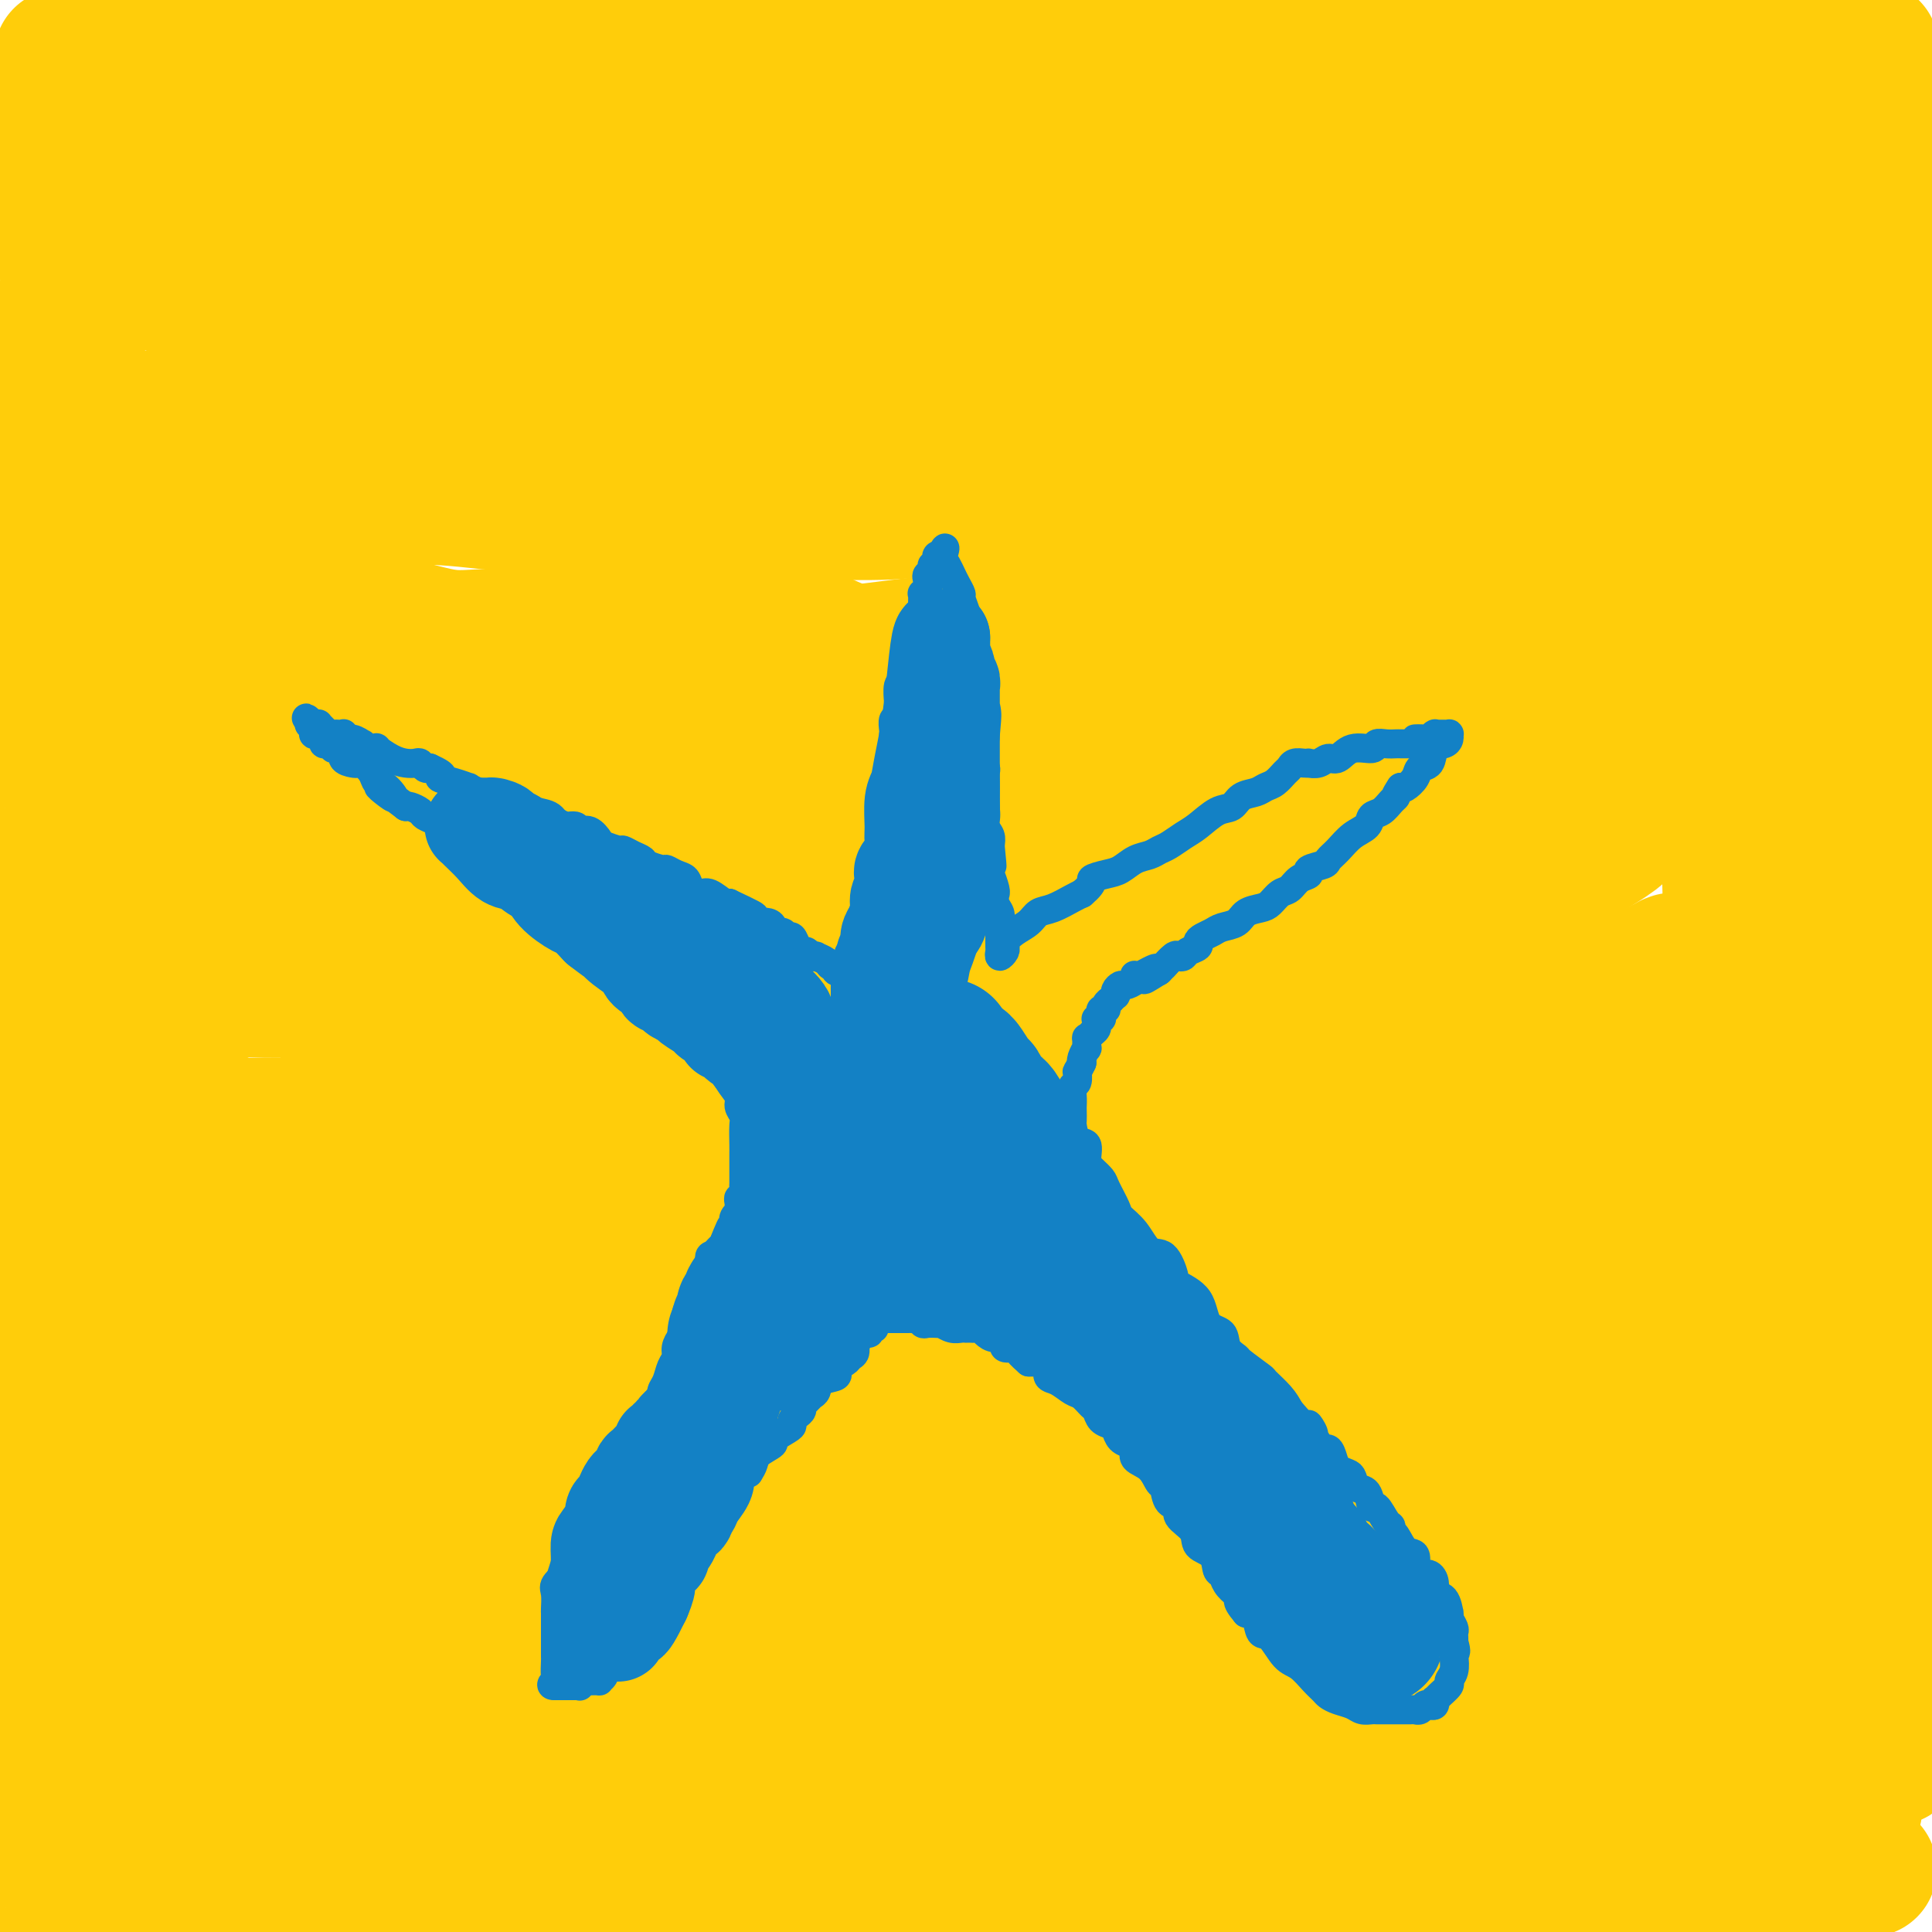 <svg viewBox='0 0 400 400' version='1.1' xmlns='http://www.w3.org/2000/svg' xmlns:xlink='http://www.w3.org/1999/xlink'><g fill='none' stroke='#FFCD0A' stroke-width='28' stroke-linecap='round' stroke-linejoin='round'><path d='M387,387c-0.084,-0.000 -0.167,-0.000 -1,0c-0.833,0.000 -2.414,0.000 -4,0c-1.586,-0.000 -3.176,-0.000 -5,0c-1.824,0.000 -3.882,0.000 -6,0c-2.118,-0.000 -4.297,-0.000 -6,0c-1.703,0.000 -2.930,0.000 -4,0c-1.070,-0.000 -1.981,-0.000 -3,0c-1.019,0.000 -2.145,0.000 -3,0c-0.855,-0.000 -1.440,-0.000 -3,0c-1.560,0.000 -4.094,0.000 -6,0c-1.906,-0.000 -3.184,-0.000 -4,0c-0.816,0.000 -1.169,0.000 -2,0c-0.831,-0.000 -2.141,-0.000 -3,0c-0.859,0.000 -1.269,0.000 -2,0c-0.731,-0.000 -1.785,-0.000 -3,0c-1.215,0.000 -2.592,0.000 -4,0c-1.408,-0.000 -2.847,-0.000 -4,0c-1.153,0.000 -2.019,0.001 -3,0c-0.981,-0.001 -2.078,-0.004 -3,0c-0.922,0.004 -1.668,0.015 -3,0c-1.332,-0.015 -3.251,-0.057 -5,0c-1.749,0.057 -3.329,0.212 -4,0c-0.671,-0.212 -0.432,-0.792 -1,-1c-0.568,-0.208 -1.944,-0.045 -3,0c-1.056,0.045 -1.791,-0.026 -3,0c-1.209,0.026 -2.891,0.151 -5,0c-2.109,-0.151 -4.645,-0.579 -7,-1c-2.355,-0.421 -4.530,-0.835 -7,-1c-2.470,-0.165 -5.235,-0.083 -8,0'/><path d='M272,384c-19.234,-0.403 -9.818,0.088 -8,0c1.818,-0.088 -3.963,-0.756 -7,-1c-3.037,-0.244 -3.330,-0.065 -5,0c-1.670,0.065 -4.716,0.018 -7,0c-2.284,-0.018 -3.807,-0.005 -5,0c-1.193,0.005 -2.056,0.001 -3,0c-0.944,-0.001 -1.971,-0.000 -4,0c-2.029,0.000 -5.062,0.000 -7,0c-1.938,-0.000 -2.783,-0.000 -4,0c-1.217,0.000 -2.806,0.000 -4,0c-1.194,-0.000 -1.994,-0.000 -3,0c-1.006,0.000 -2.219,0.000 -4,0c-1.781,-0.000 -4.129,-0.000 -6,0c-1.871,0.000 -3.266,0.000 -5,0c-1.734,-0.000 -3.809,-0.000 -5,0c-1.191,0.000 -1.498,0.001 -2,0c-0.502,-0.001 -1.200,-0.004 -2,0c-0.800,0.004 -1.701,0.015 -3,0c-1.299,-0.015 -2.995,-0.057 -5,0c-2.005,0.057 -4.320,0.211 -7,0c-2.680,-0.211 -5.726,-0.789 -8,-1c-2.274,-0.211 -3.777,-0.057 -5,0c-1.223,0.057 -2.167,0.015 -4,0c-1.833,-0.015 -4.554,-0.004 -6,0c-1.446,0.004 -1.617,0.001 -2,0c-0.383,-0.001 -0.979,-0.000 -1,0c-0.021,0.000 0.533,0.000 3,0c2.467,-0.000 6.848,-0.000 11,0c4.152,0.000 8.076,0.000 12,0'/><path d='M176,382c6.622,0.032 10.177,0.113 16,1c5.823,0.887 13.915,2.581 20,4c6.085,1.419 10.163,2.562 14,3c3.837,0.438 7.435,0.170 10,0c2.565,-0.170 4.098,-0.242 6,0c1.902,0.242 4.172,0.797 6,1c1.828,0.203 3.215,0.054 5,0c1.785,-0.054 3.967,-0.014 6,0c2.033,0.014 3.916,0.000 5,0c1.084,-0.000 1.370,0.012 2,0c0.630,-0.012 1.605,-0.049 3,0c1.395,0.049 3.212,0.184 6,0c2.788,-0.184 6.549,-0.688 9,-1c2.451,-0.312 3.591,-0.434 5,-1c1.409,-0.566 3.086,-1.576 4,-2c0.914,-0.424 1.066,-0.261 1,0c-0.066,0.261 -0.351,0.620 -1,0c-0.649,-0.620 -1.663,-2.219 -5,-3c-3.337,-0.781 -8.996,-0.745 -15,-1c-6.004,-0.255 -12.352,-0.800 -19,-1c-6.648,-0.200 -13.595,-0.054 -19,0c-5.405,0.054 -9.268,0.014 -13,0c-3.732,-0.014 -7.334,-0.004 -11,0c-3.666,0.004 -7.395,0.001 -11,0c-3.605,-0.001 -7.086,-0.000 -10,0c-2.914,0.000 -5.261,0.000 -8,0c-2.739,-0.000 -5.869,-0.000 -9,0'/><path d='M173,382c-13.908,0.063 -8.177,0.221 -7,0c1.177,-0.221 -2.199,-0.819 -4,-1c-1.801,-0.181 -2.028,0.057 -3,0c-0.972,-0.057 -2.690,-0.407 -4,0c-1.310,0.407 -2.213,1.573 -4,2c-1.787,0.427 -4.458,0.114 -7,0c-2.542,-0.114 -4.956,-0.031 -7,0c-2.044,0.031 -3.717,0.008 -6,0c-2.283,-0.008 -5.174,-0.002 -7,0c-1.826,0.002 -2.587,0.001 -4,0c-1.413,-0.001 -3.477,0.000 -5,0c-1.523,-0.000 -2.505,-0.001 -4,0c-1.495,0.001 -3.503,0.004 -5,0c-1.497,-0.004 -2.483,-0.015 -3,0c-0.517,0.015 -0.566,0.056 -1,0c-0.434,-0.056 -1.255,-0.210 -2,0c-0.745,0.210 -1.415,0.785 -2,1c-0.585,0.215 -1.087,0.072 -1,0c0.087,-0.072 0.761,-0.072 1,0c0.239,0.072 0.042,0.215 1,0c0.958,-0.215 3.071,-0.790 5,-1c1.929,-0.210 3.675,-0.057 7,0c3.325,0.057 8.229,0.017 13,0c4.771,-0.017 9.408,-0.013 13,0c3.592,0.013 6.138,0.034 9,0c2.862,-0.034 6.040,-0.125 9,0c2.960,0.125 5.703,0.464 8,1c2.297,0.536 4.149,1.268 6,2'/><path d='M169,386c3.703,0.692 5.961,0.920 7,1c1.039,0.080 0.860,0.010 1,0c0.140,-0.010 0.598,0.039 1,0c0.402,-0.039 0.746,-0.165 1,0c0.254,0.165 0.418,0.622 1,1c0.582,0.378 1.581,0.679 2,1c0.419,0.321 0.257,0.664 1,1c0.743,0.336 2.391,0.664 3,1c0.609,0.336 0.180,0.678 1,1c0.820,0.322 2.888,0.622 5,1c2.112,0.378 4.268,0.833 6,1c1.732,0.167 3.041,0.046 4,0c0.959,-0.046 1.567,-0.016 2,0c0.433,0.016 0.691,0.018 1,0c0.309,-0.018 0.670,-0.057 1,0c0.330,0.057 0.631,0.212 1,0c0.369,-0.212 0.807,-0.789 0,-1c-0.807,-0.211 -2.860,-0.057 -5,0c-2.140,0.057 -4.368,0.015 -7,0c-2.632,-0.015 -5.667,-0.004 -9,0c-3.333,0.004 -6.965,0.001 -11,0c-4.035,-0.001 -8.473,-0.000 -13,0c-4.527,0.000 -9.144,0.000 -12,0c-2.856,-0.000 -3.951,-0.000 -5,0c-1.049,0.000 -2.052,0.000 -3,0c-0.948,-0.000 -1.842,-0.000 -3,0c-1.158,0.000 -2.579,0.000 -4,0'/><path d='M135,393c-11.952,-0.155 -6.832,-0.041 -6,0c0.832,0.041 -2.625,0.011 -5,0c-2.375,-0.011 -3.667,-0.003 -5,0c-1.333,0.003 -2.708,0.001 -4,0c-1.292,-0.001 -2.501,-0.000 -4,0c-1.499,0.000 -3.289,0.000 -5,0c-1.711,-0.000 -3.344,-0.000 -5,0c-1.656,0.000 -3.335,0.000 -5,0c-1.665,-0.000 -3.315,-0.000 -5,0c-1.685,0.000 -3.407,0.000 -5,0c-1.593,-0.000 -3.059,-0.000 -5,0c-1.941,0.000 -4.357,0.000 -6,0c-1.643,-0.000 -2.513,-0.000 -4,0c-1.487,0.000 -3.592,0.001 -5,0c-1.408,-0.001 -2.120,-0.004 -3,0c-0.880,0.004 -1.929,0.015 -3,0c-1.071,-0.015 -2.163,-0.057 -3,0c-0.837,0.057 -1.419,0.211 -2,0c-0.581,-0.211 -1.160,-0.788 -2,-1c-0.840,-0.212 -1.939,-0.061 -3,0c-1.061,0.061 -2.083,0.031 -3,0c-0.917,-0.031 -1.728,-0.065 -3,0c-1.272,0.065 -3.005,0.227 -4,0c-0.995,-0.227 -1.253,-0.845 -2,-1c-0.747,-0.155 -1.985,0.151 -3,0c-1.015,-0.151 -1.809,-0.758 -3,-1c-1.191,-0.242 -2.781,-0.117 -4,0c-1.219,0.117 -2.069,0.227 -3,0c-0.931,-0.227 -1.943,-0.792 -3,-1c-1.057,-0.208 -2.159,-0.059 -3,0c-0.841,0.059 -1.420,0.030 -2,0'/><path d='M17,389c-6.292,-0.619 -2.024,-0.166 -1,0c1.024,0.166 -1.198,0.045 -2,0c-0.802,-0.045 -0.186,-0.012 -1,0c-0.814,0.012 -3.059,0.004 -4,0c-0.941,-0.004 -0.578,-0.005 -1,0c-0.422,0.005 -1.629,0.015 -2,0c-0.371,-0.015 0.094,-0.056 0,0c-0.094,0.056 -0.747,0.208 -1,0c-0.253,-0.208 -0.105,-0.777 0,-1c0.105,-0.223 0.168,-0.100 0,-1c-0.168,-0.900 -0.567,-2.824 -1,-4c-0.433,-1.176 -0.901,-1.605 -1,-3c-0.099,-1.395 0.170,-3.755 0,-6c-0.170,-2.245 -0.777,-4.374 -1,-7c-0.223,-2.626 -0.060,-5.749 0,-9c0.060,-3.251 0.016,-6.632 0,-10c-0.016,-3.368 -0.003,-6.724 0,-10c0.003,-3.276 -0.003,-6.472 0,-9c0.003,-2.528 0.015,-4.390 0,-8c-0.015,-3.610 -0.056,-8.970 0,-13c0.056,-4.030 0.210,-6.731 0,-10c-0.210,-3.269 -0.783,-7.106 -1,-11c-0.217,-3.894 -0.077,-7.844 0,-11c0.077,-3.156 0.090,-5.517 0,-8c-0.090,-2.483 -0.282,-5.088 0,-8c0.282,-2.912 1.037,-6.130 2,-9c0.963,-2.870 2.132,-5.391 3,-9c0.868,-3.609 1.434,-8.304 2,-13'/><path d='M8,229c1.471,-7.025 1.648,-9.088 2,-12c0.352,-2.912 0.879,-6.674 1,-10c0.121,-3.326 -0.164,-6.218 0,-9c0.164,-2.782 0.776,-5.456 1,-7c0.224,-1.544 0.060,-1.958 0,-3c-0.060,-1.042 -0.016,-2.712 0,-4c0.016,-1.288 0.005,-2.192 0,-3c-0.005,-0.808 -0.002,-1.519 0,-2c0.002,-0.481 0.005,-0.734 0,-1c-0.005,-0.266 -0.017,-0.547 0,-1c0.017,-0.453 0.064,-1.079 0,-1c-0.064,0.079 -0.238,0.864 0,0c0.238,-0.864 0.887,-3.375 1,-6c0.113,-2.625 -0.310,-5.363 0,-8c0.310,-2.637 1.353,-5.171 2,-8c0.647,-2.829 0.899,-5.951 1,-9c0.101,-3.049 0.050,-6.024 0,-9'/><path d='M16,136c1.233,-16.295 0.316,-10.532 0,-10c-0.316,0.532 -0.032,-4.166 0,-7c0.032,-2.834 -0.187,-3.802 0,-5c0.187,-1.198 0.782,-2.625 1,-4c0.218,-1.375 0.059,-2.700 0,-4c-0.059,-1.300 -0.019,-2.577 0,-4c0.019,-1.423 0.016,-2.991 0,-5c-0.016,-2.009 -0.046,-4.459 0,-7c0.046,-2.541 0.166,-5.173 0,-8c-0.166,-2.827 -0.619,-5.848 -1,-9c-0.381,-3.152 -0.691,-6.433 -1,-9c-0.309,-2.567 -0.619,-4.419 -1,-7c-0.381,-2.581 -0.834,-5.892 -1,-8c-0.166,-2.108 -0.044,-3.015 0,-4c0.044,-0.985 0.012,-2.048 0,-3c-0.012,-0.952 -0.003,-1.793 0,-3c0.003,-1.207 0.001,-2.779 0,-4c-0.001,-1.221 -0.000,-2.090 0,-3c0.000,-0.910 0.000,-1.862 0,-3c-0.000,-1.138 -0.000,-2.462 0,-3c0.000,-0.538 0.000,-0.291 0,-1c-0.000,-0.709 -0.000,-2.376 0,-3c0.000,-0.624 0.000,-0.207 0,0c-0.000,0.207 -0.000,0.202 0,0c0.000,-0.202 0.000,-0.601 0,-1'/><path d='M13,21c-0.464,-17.972 -0.124,-5.403 0,-1c0.124,4.403 0.032,0.641 0,-1c-0.032,-1.641 -0.002,-1.161 0,-1c0.002,0.161 -0.022,0.003 0,0c0.022,-0.003 0.092,0.149 0,0c-0.092,-0.149 -0.346,-0.599 0,-1c0.346,-0.401 1.291,-0.754 2,-1c0.709,-0.246 1.181,-0.387 3,-1c1.819,-0.613 4.985,-1.699 8,-3c3.015,-1.301 5.878,-2.817 9,-4c3.122,-1.183 6.502,-2.031 10,-3c3.498,-0.969 7.113,-2.058 11,-3c3.887,-0.942 8.046,-1.738 12,-2c3.954,-0.262 7.703,0.011 13,0c5.297,-0.011 12.143,-0.304 19,0c6.857,0.304 13.727,1.206 21,2c7.273,0.794 14.950,1.480 22,2c7.050,0.520 13.473,0.875 20,1c6.527,0.125 13.157,0.019 18,0c4.843,-0.019 7.899,0.048 11,0c3.101,-0.048 6.245,-0.211 10,0c3.755,0.211 8.119,0.796 13,1c4.881,0.204 10.278,0.027 15,0c4.722,-0.027 8.769,0.097 14,0c5.231,-0.097 11.646,-0.416 16,0c4.354,0.416 6.647,1.567 9,2c2.353,0.433 4.766,0.146 6,0c1.234,-0.146 1.290,-0.153 2,0c0.710,0.153 2.076,0.464 3,1c0.924,0.536 1.407,1.296 3,2c1.593,0.704 4.297,1.352 7,2'/><path d='M290,13c5.956,1.497 5.846,1.738 7,2c1.154,0.262 3.573,0.543 6,2c2.427,1.457 4.862,4.089 7,5c2.138,0.911 3.980,0.101 5,0c1.020,-0.101 1.217,0.506 2,1c0.783,0.494 2.152,0.875 3,1c0.848,0.125 1.176,-0.005 2,0c0.824,0.005 2.144,0.145 4,0c1.856,-0.145 4.247,-0.575 6,-1c1.753,-0.425 2.868,-0.845 5,-1c2.132,-0.155 5.279,-0.046 7,0c1.721,0.046 2.015,0.027 3,0c0.985,-0.027 2.662,-0.064 4,0c1.338,0.064 2.337,0.227 3,0c0.663,-0.227 0.990,-0.844 2,-1c1.010,-0.156 2.704,0.151 4,0c1.296,-0.151 2.196,-0.759 3,-1c0.804,-0.241 1.514,-0.116 3,0c1.486,0.116 3.748,0.224 5,0c1.252,-0.224 1.495,-0.778 2,-1c0.505,-0.222 1.272,-0.112 2,0c0.728,0.112 1.418,0.226 2,0c0.582,-0.226 1.058,-0.793 2,-1c0.942,-0.207 2.351,-0.056 3,0c0.649,0.056 0.538,0.015 1,0c0.462,-0.015 1.497,-0.004 2,0c0.503,0.004 0.475,0.001 1,0c0.525,-0.001 1.603,-0.000 2,0c0.397,0.000 0.113,0.000 0,0c-0.113,-0.000 -0.057,-0.000 0,0'/><path d='M388,18c10.053,-0.930 1.184,-0.253 -4,0c-5.184,0.253 -6.683,0.084 -9,0c-2.317,-0.084 -5.451,-0.083 -8,0c-2.549,0.083 -4.512,0.247 -7,0c-2.488,-0.247 -5.501,-0.906 -8,-1c-2.499,-0.094 -4.486,0.377 -7,0c-2.514,-0.377 -5.556,-1.604 -9,-2c-3.444,-0.396 -7.290,0.037 -10,0c-2.710,-0.037 -4.284,-0.545 -6,-1c-1.716,-0.455 -3.572,-0.858 -5,-1c-1.428,-0.142 -2.426,-0.024 -3,0c-0.574,0.024 -0.725,-0.046 -2,0c-1.275,0.046 -3.675,0.209 -6,0c-2.325,-0.209 -4.573,-0.791 -7,-1c-2.427,-0.209 -5.031,-0.044 -7,0c-1.969,0.044 -3.302,-0.034 -4,0c-0.698,0.034 -0.761,0.181 -1,0c-0.239,-0.181 -0.655,-0.690 -1,-1c-0.345,-0.310 -0.620,-0.423 0,-1c0.620,-0.577 2.135,-1.619 4,-2c1.865,-0.381 4.080,-0.102 7,0c2.920,0.102 6.543,0.027 11,0c4.457,-0.027 9.747,-0.007 14,0c4.253,0.007 7.470,0.002 11,0c3.530,-0.002 7.373,-0.001 11,0c3.627,0.001 7.036,0.000 10,0c2.964,-0.000 5.482,-0.000 8,0'/><path d='M360,8c12.737,-0.309 6.580,-0.083 5,0c-1.580,0.083 1.418,0.023 3,0c1.582,-0.023 1.748,-0.007 2,0c0.252,0.007 0.592,0.006 1,0c0.408,-0.006 0.885,-0.016 1,0c0.115,0.016 -0.133,0.057 0,0c0.133,-0.057 0.648,-0.211 1,0c0.352,0.211 0.541,0.788 1,1c0.459,0.212 1.187,0.061 2,0c0.813,-0.061 1.710,-0.030 2,0c0.290,0.030 -0.027,0.061 0,0c0.027,-0.061 0.398,-0.212 1,0c0.602,0.212 1.436,0.789 2,1c0.564,0.211 0.859,0.057 1,0c0.141,-0.057 0.129,-0.015 0,0c-0.129,0.015 -0.375,0.004 0,0c0.375,-0.004 1.370,-0.001 2,0c0.630,0.001 0.894,0.000 1,0c0.106,-0.000 0.053,-0.000 0,0'/><path d='M385,10c4.132,0.201 1.961,-0.297 1,0c-0.961,0.297 -0.713,1.389 0,4c0.713,2.611 1.890,6.739 3,11c1.110,4.261 2.154,8.653 3,13c0.846,4.347 1.495,8.649 2,13c0.505,4.351 0.867,8.753 1,12c0.133,3.247 0.035,5.341 0,7c-0.035,1.659 -0.009,2.882 0,4c0.009,1.118 0.002,2.130 0,3c-0.002,0.870 0.000,1.596 0,3c-0.000,1.404 -0.004,3.485 0,5c0.004,1.515 0.015,2.466 0,4c-0.015,1.534 -0.057,3.653 0,5c0.057,1.347 0.211,1.923 0,3c-0.211,1.077 -0.789,2.654 -1,4c-0.211,1.346 -0.057,2.460 0,4c0.057,1.540 0.016,3.505 0,5c-0.016,1.495 -0.008,2.519 0,4c0.008,1.481 0.016,3.421 0,5c-0.016,1.579 -0.057,2.799 0,4c0.057,1.201 0.211,2.383 0,4c-0.211,1.617 -0.789,3.670 -1,5c-0.211,1.330 -0.057,1.936 0,3c0.057,1.064 0.015,2.584 0,4c-0.015,1.416 -0.004,2.727 0,5c0.004,2.273 0.001,5.506 0,8c-0.001,2.494 -0.000,4.248 0,6c0.000,1.752 0.000,3.500 0,6c-0.000,2.500 -0.000,5.750 0,9'/><path d='M393,173c-0.309,18.460 -0.083,9.610 0,8c0.083,-1.610 0.022,4.018 0,8c-0.022,3.982 -0.006,6.317 0,9c0.006,2.683 0.001,5.715 0,8c-0.001,2.285 0.000,3.824 0,6c-0.000,2.176 -0.003,4.990 0,7c0.003,2.010 0.011,3.215 0,5c-0.011,1.785 -0.041,4.149 0,6c0.041,1.851 0.153,3.188 0,5c-0.153,1.812 -0.571,4.098 -1,6c-0.429,1.902 -0.869,3.420 -1,5c-0.131,1.580 0.048,3.221 0,5c-0.048,1.779 -0.324,3.696 -1,6c-0.676,2.304 -1.753,4.997 -2,7c-0.247,2.003 0.337,3.317 0,5c-0.337,1.683 -1.596,3.736 -2,5c-0.404,1.264 0.045,1.739 0,3c-0.045,1.261 -0.586,3.308 -1,5c-0.414,1.692 -0.701,3.027 -1,4c-0.299,0.973 -0.609,1.583 -1,3c-0.391,1.417 -0.861,3.642 -1,5c-0.139,1.358 0.054,1.850 0,3c-0.054,1.150 -0.354,2.959 -1,5c-0.646,2.041 -1.637,4.313 -2,6c-0.363,1.687 -0.097,2.790 0,4c0.097,1.210 0.026,2.526 0,4c-0.026,1.474 -0.007,3.105 0,4c0.007,0.895 0.002,1.054 0,2c-0.002,0.946 -0.001,2.678 0,4c0.001,1.322 0.000,2.235 0,3c-0.000,0.765 -0.000,1.383 0,2'/><path d='M379,331c0.028,4.073 0.099,2.757 0,3c-0.099,0.243 -0.366,2.046 0,3c0.366,0.954 1.366,1.060 2,2c0.634,0.940 0.902,2.712 1,4c0.098,1.288 0.026,2.090 0,3c-0.026,0.910 -0.007,1.928 0,3c0.007,1.072 0.002,2.197 0,3c-0.002,0.803 -0.001,1.285 0,2c0.001,0.715 0.000,1.663 0,3c-0.000,1.337 -0.001,3.063 0,4c0.001,0.937 0.004,1.086 0,2c-0.004,0.914 -0.015,2.595 0,4c0.015,1.405 0.055,2.535 0,3c-0.055,0.465 -0.207,0.266 0,1c0.207,0.734 0.772,2.400 1,3c0.228,0.600 0.120,0.133 0,0c-0.120,-0.133 -0.252,0.067 0,0c0.252,-0.067 0.888,-0.400 1,0c0.112,0.400 -0.299,1.535 0,0c0.299,-1.535 1.310,-5.740 2,-10c0.690,-4.260 1.061,-8.576 2,-16c0.939,-7.424 2.448,-17.957 3,-28c0.552,-10.043 0.148,-19.596 0,-28c-0.148,-8.404 -0.040,-15.658 0,-23c0.040,-7.342 0.011,-14.772 0,-19c-0.011,-4.228 -0.003,-5.254 0,-6c0.003,-0.746 0.001,-1.213 0,-1c-0.001,0.213 -0.000,1.107 0,2'/><path d='M391,245c0.017,-10.102 0.061,2.143 0,11c-0.061,8.857 -0.227,14.325 0,22c0.227,7.675 0.845,17.556 1,26c0.155,8.444 -0.155,15.450 0,21c0.155,5.550 0.773,9.644 1,14c0.227,4.356 0.062,8.974 0,12c-0.062,3.026 -0.020,4.461 0,6c0.020,1.539 0.019,3.181 0,4c-0.019,0.819 -0.057,0.816 0,1c0.057,0.184 0.210,0.556 0,1c-0.210,0.444 -0.781,0.961 -1,1c-0.219,0.039 -0.085,-0.398 -1,-3c-0.915,-2.602 -2.877,-7.367 -5,-17c-2.123,-9.633 -4.406,-24.133 -9,-44c-4.594,-19.867 -11.498,-45.100 -15,-67c-3.502,-21.900 -3.601,-40.466 -4,-57c-0.399,-16.534 -1.098,-31.034 0,-46c1.098,-14.966 3.993,-30.397 6,-40c2.007,-9.603 3.126,-13.377 4,-17c0.874,-3.623 1.502,-7.095 2,-9c0.498,-1.905 0.865,-2.244 1,-3c0.135,-0.756 0.039,-1.930 0,-2c-0.039,-0.070 -0.019,0.965 0,2'/><path d='M371,61c1.796,-10.805 -0.212,-3.319 0,6c0.212,9.319 2.646,20.469 4,30c1.354,9.531 1.630,17.442 2,22c0.370,4.558 0.834,5.762 1,7c0.166,1.238 0.034,2.509 0,3c-0.034,0.491 0.029,0.201 0,0c-0.029,-0.201 -0.151,-0.314 0,0c0.151,0.314 0.577,1.054 1,-2c0.423,-3.054 0.845,-9.903 1,-18c0.155,-8.097 0.042,-17.441 0,-25c-0.042,-7.559 -0.015,-13.332 0,-18c0.015,-4.668 0.017,-8.233 0,-10c-0.017,-1.767 -0.054,-1.738 0,-2c0.054,-0.262 0.197,-0.815 0,-1c-0.197,-0.185 -0.735,-0.000 -2,0c-1.265,0.000 -3.256,-0.183 -8,-1c-4.744,-0.817 -12.242,-2.268 -21,-3c-8.758,-0.732 -18.778,-0.746 -30,-2c-11.222,-1.254 -23.647,-3.749 -37,-6c-13.353,-2.251 -27.633,-4.260 -38,-6c-10.367,-1.740 -16.819,-3.211 -23,-4c-6.181,-0.789 -12.090,-0.894 -18,-1'/><path d='M203,30c-31.076,-3.801 -20.267,-1.803 -20,-1c0.267,0.803 -10.008,0.410 -19,1c-8.992,0.590 -16.701,2.162 -24,3c-7.299,0.838 -14.190,0.943 -20,1c-5.810,0.057 -10.541,0.068 -15,0c-4.459,-0.068 -8.646,-0.214 -11,0c-2.354,0.214 -2.876,0.789 -3,1c-0.124,0.211 0.151,0.057 0,0c-0.151,-0.057 -0.727,-0.016 -1,0c-0.273,0.016 -0.244,0.006 -1,0c-0.756,-0.006 -2.298,-0.007 -5,0c-2.702,0.007 -6.563,0.022 -9,0c-2.437,-0.022 -3.451,-0.082 -5,0c-1.549,0.082 -3.632,0.305 -6,0c-2.368,-0.305 -5.021,-1.137 -7,-2c-1.979,-0.863 -3.284,-1.756 -4,-2c-0.716,-0.244 -0.842,0.160 -1,0c-0.158,-0.160 -0.347,-0.884 -1,-1c-0.653,-0.116 -1.770,0.376 -3,0c-1.230,-0.376 -2.571,-1.620 -4,-2c-1.429,-0.380 -2.945,0.105 -5,0c-2.055,-0.105 -4.650,-0.799 -7,-1c-2.350,-0.201 -4.455,0.090 -6,0c-1.545,-0.090 -2.531,-0.563 -4,0c-1.469,0.563 -3.420,2.161 -5,3c-1.580,0.839 -2.790,0.920 -4,1'/><path d='M13,31c-3.013,0.826 -1.044,0.892 -1,1c0.044,0.108 -1.835,0.258 0,-1c1.835,-1.258 7.386,-3.922 10,-5c2.614,-1.078 2.292,-0.569 4,-1c1.708,-0.431 5.447,-1.803 9,-3c3.553,-1.197 6.920,-2.218 10,-3c3.080,-0.782 5.872,-1.324 8,-2c2.128,-0.676 3.591,-1.487 5,-2c1.409,-0.513 2.763,-0.727 5,-1c2.237,-0.273 5.357,-0.605 9,-1c3.643,-0.395 7.811,-0.852 12,-1c4.189,-0.148 8.400,0.013 13,0c4.600,-0.013 9.588,-0.199 13,0c3.412,0.199 5.247,0.783 8,1c2.753,0.217 6.423,0.066 10,0c3.577,-0.066 7.061,-0.048 12,0c4.939,0.048 11.332,0.126 17,0c5.668,-0.126 10.609,-0.454 16,0c5.391,0.454 11.232,1.691 17,2c5.768,0.309 11.463,-0.309 17,0c5.537,0.309 10.917,1.547 16,2c5.083,0.453 9.870,0.121 15,0c5.130,-0.121 10.602,-0.033 15,0c4.398,0.033 7.723,0.009 11,0c3.277,-0.009 6.508,-0.003 10,0c3.492,0.003 7.246,0.001 11,0'/><path d='M285,17c32.730,0.773 14.054,0.206 8,0c-6.054,-0.206 0.513,-0.050 3,0c2.487,0.050 0.892,-0.006 1,0c0.108,0.006 1.917,0.075 3,0c1.083,-0.075 1.441,-0.294 3,0c1.559,0.294 4.320,1.100 7,2c2.680,0.900 5.277,1.894 8,3c2.723,1.106 5.570,2.323 8,3c2.430,0.677 4.444,0.814 6,1c1.556,0.186 2.656,0.421 4,1c1.344,0.579 2.932,1.502 4,2c1.068,0.498 1.617,0.571 3,1c1.383,0.429 3.601,1.215 5,2c1.399,0.785 1.981,1.569 3,2c1.019,0.431 2.476,0.508 4,1c1.524,0.492 3.114,1.399 4,2c0.886,0.601 1.066,0.895 1,1c-0.066,0.105 -0.379,0.021 0,0c0.379,-0.021 1.448,0.023 2,0c0.552,-0.023 0.585,-0.112 1,0c0.415,0.112 1.210,0.426 2,0c0.790,-0.426 1.574,-1.590 3,-2c1.426,-0.410 3.492,-0.065 5,-1c1.508,-0.935 2.457,-3.149 3,-4c0.543,-0.851 0.679,-0.339 1,0c0.321,0.339 0.828,0.503 1,0c0.172,-0.503 0.008,-1.674 0,0c-0.008,1.674 0.141,6.193 0,11c-0.141,4.807 -0.570,9.904 -1,15'/><path d='M377,57c-0.486,6.247 -2.201,8.863 -4,13c-1.799,4.137 -3.683,9.795 -5,15c-1.317,5.205 -2.066,9.957 -3,16c-0.934,6.043 -2.054,13.377 -3,19c-0.946,5.623 -1.719,9.536 -2,15c-0.281,5.464 -0.072,12.479 0,18c0.072,5.521 0.005,9.549 0,14c-0.005,4.451 0.051,9.324 0,14c-0.051,4.676 -0.210,9.156 0,13c0.210,3.844 0.788,7.051 1,10c0.212,2.949 0.057,5.638 0,9c-0.057,3.362 -0.015,7.397 0,11c0.015,3.603 0.004,6.774 0,9c-0.004,2.226 -0.001,3.507 0,5c0.001,1.493 -0.001,3.199 0,5c0.001,1.801 0.004,3.698 0,5c-0.004,1.302 -0.015,2.010 0,3c0.015,0.990 0.056,2.261 0,3c-0.056,0.739 -0.208,0.945 0,2c0.208,1.055 0.777,2.958 1,4c0.223,1.042 0.100,1.223 0,2c-0.100,0.777 -0.179,2.149 0,3c0.179,0.851 0.614,1.179 1,-1c0.386,-2.179 0.723,-6.865 1,-11c0.277,-4.135 0.494,-7.718 1,-14c0.506,-6.282 1.301,-15.261 3,-25c1.699,-9.739 4.304,-20.237 6,-29c1.696,-8.763 2.485,-15.789 3,-22c0.515,-6.211 0.758,-11.605 1,-17'/><path d='M378,146c2.475,-20.300 0.664,-11.551 0,-10c-0.664,1.551 -0.181,-4.096 0,-7c0.181,-2.904 0.060,-3.065 0,-3c-0.060,0.065 -0.061,0.355 0,0c0.061,-0.355 0.183,-1.354 0,0c-0.183,1.354 -0.670,5.060 0,10c0.670,4.940 2.499,11.114 4,20c1.501,8.886 2.675,20.486 4,29c1.325,8.514 2.800,13.943 4,20c1.200,6.057 2.125,12.741 3,18c0.875,5.259 1.701,9.094 2,12c0.299,2.906 0.071,4.884 0,6c-0.071,1.116 0.016,1.368 0,2c-0.016,0.632 -0.136,1.642 0,1c0.136,-0.642 0.527,-2.936 0,-10c-0.527,-7.064 -1.973,-18.898 -4,-30c-2.027,-11.102 -4.634,-21.471 -7,-33c-2.366,-11.529 -4.491,-24.219 -6,-33c-1.509,-8.781 -2.403,-13.652 -3,-19c-0.597,-5.348 -0.896,-11.173 -1,-14c-0.104,-2.827 -0.014,-2.658 0,-3c0.014,-0.342 -0.048,-1.197 0,-2c0.048,-0.803 0.206,-1.555 0,-2c-0.206,-0.445 -0.777,-0.583 -1,-1c-0.223,-0.417 -0.099,-1.112 0,-2c0.099,-0.888 0.171,-1.968 0,-3c-0.171,-1.032 -0.586,-2.016 -1,-3'/><path d='M372,89c-3.855,-24.917 -1.993,-9.711 -2,-6c-0.007,3.711 -1.884,-4.075 -3,-8c-1.116,-3.925 -1.470,-3.990 -2,-5c-0.530,-1.010 -1.234,-2.964 -2,-4c-0.766,-1.036 -1.592,-1.153 -2,-2c-0.408,-0.847 -0.397,-2.424 -1,-3c-0.603,-0.576 -1.819,-0.153 -3,0c-1.181,0.153 -2.328,0.035 -5,0c-2.672,-0.035 -6.868,0.014 -10,0c-3.132,-0.014 -5.199,-0.091 -8,0c-2.801,0.091 -6.336,0.349 -9,1c-2.664,0.651 -4.457,1.695 -6,2c-1.543,0.305 -2.838,-0.128 -4,0c-1.162,0.128 -2.193,0.818 -3,1c-0.807,0.182 -1.391,-0.146 -3,0c-1.609,0.146 -4.245,0.764 -7,1c-2.755,0.236 -5.631,0.090 -8,0c-2.369,-0.090 -4.233,-0.123 -7,0c-2.767,0.123 -6.437,0.403 -11,0c-4.563,-0.403 -10.020,-1.490 -15,-2c-4.980,-0.510 -9.483,-0.445 -14,-1c-4.517,-0.555 -9.047,-1.732 -14,-3c-4.953,-1.268 -10.329,-2.627 -14,-3c-3.671,-0.373 -5.636,0.240 -8,0c-2.364,-0.240 -5.125,-1.332 -8,-2c-2.875,-0.668 -5.863,-0.911 -9,-1c-3.137,-0.089 -6.421,-0.024 -10,0c-3.579,0.024 -7.451,0.007 -11,0c-3.549,-0.007 -6.774,-0.003 -10,0'/><path d='M163,54c-7.157,-0.000 -9.548,-0.000 -12,0c-2.452,0.000 -4.965,0.002 -7,0c-2.035,-0.002 -3.592,-0.007 -5,0c-1.408,0.007 -2.667,0.024 -4,0c-1.333,-0.024 -2.739,-0.091 -5,0c-2.261,0.091 -5.377,0.340 -9,0c-3.623,-0.340 -7.753,-1.268 -12,-2c-4.247,-0.732 -8.612,-1.268 -12,-2c-3.388,-0.732 -5.800,-1.659 -9,-2c-3.200,-0.341 -7.189,-0.095 -10,0c-2.811,0.095 -4.445,0.040 -7,0c-2.555,-0.040 -6.032,-0.063 -9,0c-2.968,0.063 -5.425,0.213 -7,0c-1.575,-0.213 -2.266,-0.789 -3,-1c-0.734,-0.211 -1.511,-0.058 -2,0c-0.489,0.058 -0.690,0.019 -1,0c-0.310,-0.019 -0.728,-0.019 -1,0c-0.272,0.019 -0.400,0.058 -1,0c-0.600,-0.058 -1.674,-0.212 -3,0c-1.326,0.212 -2.904,0.789 -5,1c-2.096,0.211 -4.710,0.057 -6,0c-1.290,-0.057 -1.257,-0.015 -2,0c-0.743,0.015 -2.262,0.003 -3,0c-0.738,-0.003 -0.695,0.002 -1,0c-0.305,-0.002 -0.958,-0.011 -1,0c-0.042,0.011 0.525,0.041 0,0c-0.525,-0.041 -2.144,-0.152 -3,0c-0.856,0.152 -0.951,0.566 -2,1c-1.049,0.434 -3.052,0.886 -4,1c-0.948,0.114 -0.842,-0.110 -1,0c-0.158,0.110 -0.579,0.555 -1,1'/><path d='M15,51c-5.441,0.628 -0.543,0.196 1,0c1.543,-0.196 -0.269,-0.158 1,1c1.269,1.158 5.620,3.434 10,5c4.380,1.566 8.791,2.420 13,4c4.209,1.580 8.218,3.884 12,5c3.782,1.116 7.337,1.042 10,1c2.663,-0.042 4.433,-0.053 7,0c2.567,0.053 5.930,0.169 9,0c3.070,-0.169 5.846,-0.623 10,0c4.154,0.623 9.686,2.325 16,3c6.314,0.675 13.410,0.325 20,1c6.590,0.675 12.675,2.377 19,3c6.325,0.623 12.889,0.167 18,0c5.111,-0.167 8.770,-0.045 12,0c3.230,0.045 6.031,0.012 10,0c3.969,-0.012 9.107,-0.003 14,0c4.893,0.003 9.540,0.001 16,0c6.460,-0.001 14.733,-0.000 22,0c7.267,0.000 13.527,-0.000 19,0c5.473,0.000 10.158,0.000 14,0c3.842,-0.000 6.840,-0.002 9,0c2.160,0.002 3.483,0.007 5,0c1.517,-0.007 3.229,-0.026 5,0c1.771,0.026 3.602,0.095 6,0c2.398,-0.095 5.365,-0.355 9,-1c3.635,-0.645 7.940,-1.674 11,-2c3.060,-0.326 4.874,0.050 6,0c1.126,-0.050 1.563,-0.525 2,-1'/><path d='M321,70c4.617,-0.618 2.160,-0.163 2,0c-0.160,0.163 1.978,0.033 3,0c1.022,-0.033 0.930,0.032 2,0c1.070,-0.032 3.303,-0.162 5,0c1.697,0.162 2.858,0.616 4,1c1.142,0.384 2.265,0.698 3,1c0.735,0.302 1.083,0.592 2,1c0.917,0.408 2.402,0.935 3,1c0.598,0.065 0.307,-0.332 1,0c0.693,0.332 2.368,1.395 4,3c1.632,1.605 3.221,3.754 5,5c1.779,1.246 3.749,1.589 5,2c1.251,0.411 1.783,0.889 2,1c0.217,0.111 0.121,-0.144 0,0c-0.121,0.144 -0.265,0.686 0,1c0.265,0.314 0.941,0.400 0,1c-0.941,0.600 -3.497,1.716 -7,3c-3.503,1.284 -7.954,2.737 -13,4c-5.046,1.263 -10.689,2.337 -16,3c-5.311,0.663 -10.291,0.914 -15,1c-4.709,0.086 -9.149,0.006 -14,0c-4.851,-0.006 -10.115,0.060 -15,-1c-4.885,-1.060 -9.392,-3.247 -14,-4c-4.608,-0.753 -9.317,-0.072 -14,0c-4.683,0.072 -9.342,-0.464 -14,-1'/><path d='M240,92c-13.395,-0.928 -11.381,-0.249 -14,0c-2.619,0.249 -9.869,0.067 -15,0c-5.131,-0.067 -8.142,-0.018 -11,0c-2.858,0.018 -5.562,0.005 -8,0c-2.438,-0.005 -4.612,-0.001 -6,0c-1.388,0.001 -1.992,0.000 -3,0c-1.008,-0.000 -2.419,-0.000 -4,0c-1.581,0.000 -3.331,0.000 -5,0c-1.669,-0.000 -3.257,-0.000 -5,0c-1.743,0.000 -3.642,0.001 -5,0c-1.358,-0.001 -2.174,-0.003 -4,0c-1.826,0.003 -4.661,0.011 -7,0c-2.339,-0.011 -4.181,-0.040 -6,0c-1.819,0.040 -3.616,0.150 -6,0c-2.384,-0.150 -5.356,-0.561 -8,-1c-2.644,-0.439 -4.958,-0.906 -7,-1c-2.042,-0.094 -3.810,0.186 -6,0c-2.190,-0.186 -4.801,-0.838 -7,-1c-2.199,-0.162 -3.985,0.167 -6,0c-2.015,-0.167 -4.258,-0.829 -6,-1c-1.742,-0.171 -2.982,0.150 -5,0c-2.018,-0.150 -4.815,-0.772 -7,-1c-2.185,-0.228 -3.759,-0.061 -6,0c-2.241,0.061 -5.150,0.016 -7,0c-1.850,-0.016 -2.640,-0.004 -5,0c-2.360,0.004 -6.291,0.001 -9,0c-2.709,-0.001 -4.195,-0.000 -6,0c-1.805,0.000 -3.927,0.000 -6,0c-2.073,-0.000 -4.097,-0.000 -5,0c-0.903,0.000 -0.687,0.000 -1,0c-0.313,-0.000 -1.157,-0.000 -2,0'/><path d='M42,87c-31.075,-0.834 -9.764,-0.420 -2,0c7.764,0.420 1.980,0.845 -1,1c-2.980,0.155 -3.155,0.042 -4,0c-0.845,-0.042 -2.359,-0.011 -4,0c-1.641,0.011 -3.409,0.001 -5,0c-1.591,-0.001 -3.004,0.005 -4,0c-0.996,-0.005 -1.573,-0.021 -2,0c-0.427,0.021 -0.703,0.081 -1,0c-0.297,-0.081 -0.617,-0.301 -1,0c-0.383,0.301 -0.831,1.123 -1,2c-0.169,0.877 -0.061,1.808 0,3c0.061,1.192 0.073,2.645 0,4c-0.073,1.355 -0.231,2.612 0,4c0.231,1.388 0.850,2.908 1,4c0.150,1.092 -0.168,1.758 0,2c0.168,0.242 0.821,0.061 1,0c0.179,-0.061 -0.117,-0.002 0,0c0.117,0.002 0.645,-0.054 1,0c0.355,0.054 0.536,0.217 2,0c1.464,-0.217 4.210,-0.815 7,-1c2.790,-0.185 5.623,0.041 8,0c2.377,-0.041 4.299,-0.351 7,-1c2.701,-0.649 6.183,-1.638 9,-2c2.817,-0.362 4.969,-0.098 7,0c2.031,0.098 3.941,0.029 6,0c2.059,-0.029 4.267,-0.018 7,0c2.733,0.018 5.992,0.044 9,0c3.008,-0.044 5.765,-0.156 9,0c3.235,0.156 6.948,0.580 11,1c4.052,0.420 8.443,0.834 12,1c3.557,0.166 6.278,0.083 9,0'/><path d='M123,105c17.810,0.227 9.835,0.794 9,1c-0.835,0.206 5.468,0.051 11,0c5.532,-0.051 10.291,0.000 14,0c3.709,-0.000 6.369,-0.053 11,0c4.631,0.053 11.234,0.211 16,0c4.766,-0.211 7.696,-0.789 11,-1c3.304,-0.211 6.984,-0.053 9,0c2.016,0.053 2.369,0.000 4,0c1.631,-0.000 4.541,0.051 7,0c2.459,-0.051 4.466,-0.206 7,0c2.534,0.206 5.594,0.772 9,1c3.406,0.228 7.158,0.117 10,0c2.842,-0.117 4.774,-0.242 7,0c2.226,0.242 4.748,0.849 7,1c2.252,0.151 4.235,-0.154 6,0c1.765,0.154 3.310,0.765 5,1c1.690,0.235 3.523,0.092 5,0c1.477,-0.092 2.597,-0.134 4,0c1.403,0.134 3.089,0.442 5,0c1.911,-0.442 4.048,-1.635 7,-2c2.952,-0.365 6.719,0.098 9,0c2.281,-0.098 3.075,-0.758 4,-1c0.925,-0.242 1.980,-0.065 3,0c1.020,0.065 2.007,0.017 3,0c0.993,-0.017 1.994,-0.005 3,0c1.006,0.005 2.018,0.003 3,0c0.982,-0.003 1.934,-0.006 3,0c1.066,0.006 2.244,0.022 3,0c0.756,-0.022 1.088,-0.083 2,0c0.912,0.083 2.403,0.309 4,1c1.597,0.691 3.298,1.845 5,3'/><path d='M329,109c2.740,0.962 4.091,1.366 6,2c1.909,0.634 4.376,1.497 7,2c2.624,0.503 5.403,0.645 7,1c1.597,0.355 2.011,0.922 3,1c0.989,0.078 2.552,-0.333 3,0c0.448,0.333 -0.220,1.409 0,2c0.220,0.591 1.327,0.696 2,1c0.673,0.304 0.912,0.806 1,1c0.088,0.194 0.026,0.081 0,0c-0.026,-0.081 -0.016,-0.131 0,0c0.016,0.131 0.039,0.442 0,1c-0.039,0.558 -0.141,1.362 0,2c0.141,0.638 0.525,1.110 0,2c-0.525,0.890 -1.959,2.200 -3,3c-1.041,0.800 -1.687,1.092 -3,2c-1.313,0.908 -3.292,2.433 -6,3c-2.708,0.567 -6.146,0.177 -9,0c-2.854,-0.177 -5.126,-0.142 -8,0c-2.874,0.142 -6.350,0.389 -9,0c-2.650,-0.389 -4.474,-1.415 -6,-2c-1.526,-0.585 -2.755,-0.730 -4,-1c-1.245,-0.270 -2.506,-0.665 -4,-1c-1.494,-0.335 -3.220,-0.612 -6,-1c-2.780,-0.388 -6.614,-0.889 -10,-1c-3.386,-0.111 -6.324,0.167 -10,0c-3.676,-0.167 -8.092,-0.777 -12,-1c-3.908,-0.223 -7.310,-0.057 -10,0c-2.690,0.057 -4.670,0.005 -7,0c-2.330,-0.005 -5.012,0.037 -7,0c-1.988,-0.037 -3.282,-0.153 -5,0c-1.718,0.153 -3.859,0.577 -6,1'/><path d='M233,126c-9.955,0.171 -6.343,0.598 -7,1c-0.657,0.402 -5.582,0.779 -9,1c-3.418,0.221 -5.329,0.288 -8,1c-2.671,0.712 -6.102,2.071 -10,3c-3.898,0.929 -8.261,1.428 -13,2c-4.739,0.572 -9.853,1.218 -15,2c-5.147,0.782 -10.328,1.701 -15,2c-4.672,0.299 -8.836,-0.023 -13,0c-4.164,0.023 -8.330,0.390 -12,0c-3.670,-0.390 -6.846,-1.536 -10,-2c-3.154,-0.464 -6.286,-0.244 -9,-1c-2.714,-0.756 -5.010,-2.488 -8,-3c-2.990,-0.512 -6.673,0.195 -10,0c-3.327,-0.195 -6.298,-1.292 -10,-2c-3.702,-0.708 -8.135,-1.027 -12,-1c-3.865,0.027 -7.163,0.400 -10,0c-2.837,-0.400 -5.212,-1.571 -7,-2c-1.788,-0.429 -2.988,-0.115 -4,0c-1.012,0.115 -1.834,0.031 -3,0c-1.166,-0.031 -2.676,-0.008 -4,0c-1.324,0.008 -2.464,0.002 -4,0c-1.536,-0.002 -3.469,-0.000 -5,0c-1.531,0.000 -2.659,-0.001 -4,0c-1.341,0.001 -2.894,0.003 -5,0c-2.106,-0.003 -4.766,-0.012 -7,0c-2.234,0.012 -4.042,0.044 -6,0c-1.958,-0.044 -4.066,-0.166 -6,0c-1.934,0.166 -3.696,0.619 -5,1c-1.304,0.381 -2.152,0.691 -3,1'/><path d='M0,142c-0.493,-0.663 -0.986,-1.326 0,0c0.986,1.326 3.452,4.642 6,7c2.548,2.358 5.180,3.757 7,5c1.820,1.243 2.830,2.330 4,3c1.170,0.670 2.500,0.923 5,1c2.500,0.077 6.172,-0.024 9,0c2.828,0.024 4.814,0.172 8,0c3.186,-0.172 7.573,-0.663 12,-1c4.427,-0.337 8.894,-0.521 14,-1c5.106,-0.479 10.851,-1.253 14,-2c3.149,-0.747 3.700,-1.468 5,-2c1.300,-0.532 3.348,-0.875 4,-1c0.652,-0.125 -0.090,-0.033 0,0c0.090,0.033 1.014,0.008 2,0c0.986,-0.008 2.036,0.001 4,0c1.964,-0.001 4.843,-0.010 8,0c3.157,0.010 6.593,0.041 11,0c4.407,-0.041 9.785,-0.154 15,0c5.215,0.154 10.265,0.577 16,1c5.735,0.423 12.154,0.848 17,1c4.846,0.152 8.119,0.030 12,0c3.881,-0.030 8.370,0.030 12,0c3.630,-0.030 6.402,-0.152 10,0c3.598,0.152 8.021,0.576 12,1c3.979,0.424 7.512,0.846 11,1c3.488,0.154 6.929,0.038 10,0c3.071,-0.038 5.772,0.000 9,0c3.228,-0.000 6.985,-0.038 10,0c3.015,0.038 5.290,0.154 8,0c2.710,-0.154 5.855,-0.577 9,-1'/><path d='M264,154c28.734,-0.094 12.570,-1.829 8,-3c-4.570,-1.171 2.455,-1.778 6,-2c3.545,-0.222 3.611,-0.060 4,0c0.389,0.060 1.101,0.017 2,0c0.899,-0.017 1.984,-0.008 3,0c1.016,0.008 1.964,0.016 3,0c1.036,-0.016 2.159,-0.057 4,0c1.841,0.057 4.398,0.211 6,0c1.602,-0.211 2.247,-0.786 3,-1c0.753,-0.214 1.613,-0.067 3,0c1.387,0.067 3.301,0.055 5,0c1.699,-0.055 3.183,-0.154 5,0c1.817,0.154 3.968,0.562 6,1c2.032,0.438 3.946,0.906 6,1c2.054,0.094 4.248,-0.186 5,0c0.752,0.186 0.062,0.836 0,1c-0.062,0.164 0.506,-0.159 1,0c0.494,0.159 0.916,0.801 1,1c0.084,0.199 -0.170,-0.046 0,0c0.170,0.046 0.764,0.384 1,1c0.236,0.616 0.113,1.509 0,3c-0.113,1.491 -0.216,3.579 0,5c0.216,1.421 0.752,2.174 1,3c0.248,0.826 0.208,1.725 0,3c-0.208,1.275 -0.584,2.926 -1,4c-0.416,1.074 -0.872,1.570 -3,3c-2.128,1.430 -5.929,3.795 -10,5c-4.071,1.205 -8.411,1.251 -12,2c-3.589,0.749 -6.428,2.202 -11,3c-4.572,0.798 -10.878,0.942 -16,1c-5.122,0.058 -9.061,0.029 -13,0'/><path d='M271,185c-10.838,1.175 -11.933,1.114 -18,0c-6.067,-1.114 -17.106,-3.281 -27,-5c-9.894,-1.719 -18.642,-2.989 -27,-4c-8.358,-1.011 -16.325,-1.763 -23,-2c-6.675,-0.237 -12.058,0.042 -16,0c-3.942,-0.042 -6.443,-0.403 -9,0c-2.557,0.403 -5.169,1.572 -7,2c-1.831,0.428 -2.880,0.115 -4,0c-1.120,-0.115 -2.312,-0.031 -4,0c-1.688,0.031 -3.872,0.008 -6,0c-2.128,-0.008 -4.199,-0.002 -7,0c-2.801,0.002 -6.333,0.001 -9,0c-2.667,-0.001 -4.468,-0.000 -6,0c-1.532,0.000 -2.796,0.000 -4,0c-1.204,-0.000 -2.347,-0.001 -4,0c-1.653,0.001 -3.815,0.003 -6,0c-2.185,-0.003 -4.393,-0.011 -6,0c-1.607,0.011 -2.614,0.043 -4,0c-1.386,-0.043 -3.152,-0.159 -5,-1c-1.848,-0.841 -3.780,-2.407 -5,-3c-1.220,-0.593 -1.730,-0.211 -3,0c-1.270,0.211 -3.302,0.253 -5,0c-1.698,-0.253 -3.062,-0.802 -4,-1c-0.938,-0.198 -1.451,-0.047 -2,0c-0.549,0.047 -1.133,-0.012 -2,0c-0.867,0.012 -2.018,0.093 -3,0c-0.982,-0.093 -1.796,-0.362 -3,0c-1.204,0.362 -2.797,1.355 -4,2c-1.203,0.645 -2.016,0.943 -3,1c-0.984,0.057 -2.138,-0.127 -3,0c-0.862,0.127 -1.431,0.563 -2,1'/><path d='M40,175c-2.458,0.757 -2.604,0.648 -3,1c-0.396,0.352 -1.041,1.163 -2,2c-0.959,0.837 -2.233,1.698 -4,2c-1.767,0.302 -4.029,0.044 -5,1c-0.971,0.956 -0.653,3.124 -1,4c-0.347,0.876 -1.361,0.459 -2,1c-0.639,0.541 -0.903,2.040 -1,3c-0.097,0.960 -0.029,1.382 0,2c0.029,0.618 0.017,1.434 0,2c-0.017,0.566 -0.038,0.884 0,1c0.038,0.116 0.136,0.032 0,0c-0.136,-0.032 -0.505,-0.011 0,0c0.505,0.011 1.882,0.013 4,0c2.118,-0.013 4.975,-0.042 9,0c4.025,0.042 9.218,0.155 16,0c6.782,-0.155 15.154,-0.577 23,-1c7.846,-0.423 15.165,-0.845 23,-1c7.835,-0.155 16.184,-0.041 23,0c6.816,0.041 12.099,0.011 17,0c4.901,-0.011 9.421,-0.003 14,0c4.579,0.003 9.216,0.003 13,0c3.784,-0.003 6.716,-0.007 10,0c3.284,0.007 6.919,0.024 10,0c3.081,-0.024 5.608,-0.089 8,0c2.392,0.089 4.650,0.333 7,1c2.350,0.667 4.793,1.758 8,3c3.207,1.242 7.180,2.634 13,4c5.820,1.366 13.488,2.706 20,4c6.512,1.294 11.869,2.541 17,3c5.131,0.459 10.038,0.131 14,0c3.962,-0.131 6.981,-0.066 10,0'/><path d='M281,207c5.077,-0.061 5.768,-0.213 7,0c1.232,0.213 3.004,0.792 5,1c1.996,0.208 4.214,0.045 6,0c1.786,-0.045 3.139,0.026 5,0c1.861,-0.026 4.228,-0.151 7,-1c2.772,-0.849 5.948,-2.424 8,-3c2.052,-0.576 2.980,-0.154 4,0c1.020,0.154 2.132,0.041 3,0c0.868,-0.041 1.493,-0.011 2,0c0.507,0.011 0.895,0.003 1,0c0.105,-0.003 -0.075,-0.001 0,0c0.075,0.001 0.404,0.001 1,0c0.596,-0.001 1.458,-0.003 2,0c0.542,0.003 0.765,0.012 1,0c0.235,-0.012 0.483,-0.043 1,0c0.517,0.043 1.302,0.162 2,0c0.698,-0.162 1.308,-0.604 2,-1c0.692,-0.396 1.467,-0.747 2,-1c0.533,-0.253 0.825,-0.407 2,-1c1.175,-0.593 3.232,-1.626 4,-2c0.768,-0.374 0.246,-0.091 0,0c-0.246,0.091 -0.216,-0.012 0,0c0.216,0.012 0.618,0.138 1,0c0.382,-0.138 0.744,-0.541 1,0c0.256,0.541 0.406,2.026 1,3c0.594,0.974 1.634,1.438 2,3c0.366,1.562 0.059,4.222 0,6c-0.059,1.778 0.128,2.672 0,4c-0.128,1.328 -0.573,3.088 -1,4c-0.427,0.912 -0.836,0.975 -1,1c-0.164,0.025 -0.082,0.013 0,0'/><path d='M349,220c-0.645,2.320 -1.256,0.621 -3,0c-1.744,-0.621 -4.619,-0.165 -7,0c-2.381,0.165 -4.268,0.039 -7,0c-2.732,-0.039 -6.310,0.008 -11,0c-4.690,-0.008 -10.493,-0.072 -16,0c-5.507,0.072 -10.718,0.278 -16,0c-5.282,-0.278 -10.634,-1.041 -16,-2c-5.366,-0.959 -10.746,-2.115 -16,-3c-5.254,-0.885 -10.381,-1.497 -15,-2c-4.619,-0.503 -8.730,-0.895 -12,-1c-3.270,-0.105 -5.701,0.077 -8,0c-2.299,-0.077 -4.468,-0.415 -6,0c-1.532,0.415 -2.427,1.581 -4,2c-1.573,0.419 -3.825,0.091 -6,0c-2.175,-0.091 -4.273,0.056 -7,0c-2.727,-0.056 -6.084,-0.317 -10,0c-3.916,0.317 -8.391,1.210 -16,0c-7.609,-1.210 -18.352,-4.523 -27,-6c-8.648,-1.477 -15.199,-1.118 -21,-1c-5.801,0.118 -10.850,-0.006 -16,0c-5.150,0.006 -10.401,0.143 -15,0c-4.599,-0.143 -8.546,-0.567 -13,-1c-4.454,-0.433 -9.414,-0.874 -14,-1c-4.586,-0.126 -8.799,0.064 -12,0c-3.201,-0.064 -5.392,-0.381 -7,0c-1.608,0.381 -2.635,1.460 -4,2c-1.365,0.540 -3.067,0.540 -4,1c-0.933,0.460 -1.095,1.381 -2,2c-0.905,0.619 -2.551,0.936 -3,1c-0.449,0.064 0.300,-0.125 0,0c-0.300,0.125 -1.650,0.562 -3,1'/><path d='M32,212c-2.427,1.495 -0.494,1.733 0,2c0.494,0.267 -0.450,0.564 -1,1c-0.550,0.436 -0.707,1.010 -1,2c-0.293,0.990 -0.723,2.397 -1,3c-0.277,0.603 -0.403,0.403 -1,1c-0.597,0.597 -1.667,1.991 -2,3c-0.333,1.009 0.069,1.632 0,2c-0.069,0.368 -0.610,0.481 -1,1c-0.390,0.519 -0.628,1.445 -1,2c-0.372,0.555 -0.878,0.741 -1,1c-0.122,0.259 0.141,0.591 0,1c-0.141,0.409 -0.685,0.894 -1,1c-0.315,0.106 -0.400,-0.168 1,0c1.400,0.168 4.285,0.778 8,1c3.715,0.222 8.260,0.058 14,0c5.740,-0.058 12.675,-0.008 21,0c8.325,0.008 18.042,-0.026 27,0c8.958,0.026 17.159,0.112 25,0c7.841,-0.112 15.321,-0.422 24,0c8.679,0.422 18.555,1.578 27,2c8.445,0.422 15.458,0.112 22,0c6.542,-0.112 12.614,-0.026 20,0c7.386,0.026 16.086,-0.008 23,0c6.914,0.008 12.041,0.058 17,0c4.959,-0.058 9.752,-0.226 14,0c4.248,0.226 7.953,0.844 12,1c4.047,0.156 8.436,-0.150 12,0c3.564,0.150 6.304,0.757 9,1c2.696,0.243 5.348,0.121 8,0'/><path d='M306,237c44.049,0.848 16.672,0.967 7,1c-9.672,0.033 -1.639,-0.019 2,0c3.639,0.019 2.884,0.110 3,0c0.116,-0.110 1.102,-0.422 2,0c0.898,0.422 1.710,1.578 3,2c1.290,0.422 3.060,0.111 5,0c1.940,-0.111 4.049,-0.023 6,0c1.951,0.023 3.744,-0.019 5,0c1.256,0.019 1.976,0.099 3,0c1.024,-0.099 2.353,-0.377 4,0c1.647,0.377 3.611,1.411 5,2c1.389,0.589 2.203,0.734 4,1c1.797,0.266 4.576,0.651 6,1c1.424,0.349 1.492,0.660 2,1c0.508,0.340 1.457,0.709 2,1c0.543,0.291 0.679,0.503 1,1c0.321,0.497 0.828,1.280 1,2c0.172,0.720 0.011,1.376 0,2c-0.011,0.624 0.129,1.217 0,2c-0.129,0.783 -0.527,1.755 -1,3c-0.473,1.245 -1.021,2.764 -2,4c-0.979,1.236 -2.390,2.189 -4,3c-1.610,0.811 -3.420,1.482 -5,2c-1.580,0.518 -2.932,0.885 -5,1c-2.068,0.115 -4.853,-0.023 -9,0c-4.147,0.023 -9.654,0.205 -18,-1c-8.346,-1.205 -19.529,-3.798 -30,-6c-10.471,-2.202 -20.229,-4.013 -32,-6c-11.771,-1.987 -25.554,-4.150 -38,-6c-12.446,-1.850 -23.556,-3.386 -35,-5c-11.444,-1.614 -23.222,-3.307 -35,-5'/><path d='M153,237c-32.049,-4.270 -27.170,-0.945 -29,0c-1.830,0.945 -10.369,-0.491 -16,-1c-5.631,-0.509 -8.355,-0.092 -10,0c-1.645,0.092 -2.211,-0.140 -3,0c-0.789,0.140 -1.800,0.651 -3,1c-1.200,0.349 -2.588,0.536 -4,1c-1.412,0.464 -2.848,1.204 -4,2c-1.152,0.796 -2.021,1.648 -3,2c-0.979,0.352 -2.069,0.202 -3,1c-0.931,0.798 -1.704,2.542 -2,3c-0.296,0.458 -0.117,-0.371 -1,0c-0.883,0.371 -2.829,1.941 -4,3c-1.171,1.059 -1.567,1.608 -3,2c-1.433,0.392 -3.905,0.628 -6,1c-2.095,0.372 -3.814,0.881 -7,0c-3.186,-0.881 -7.838,-3.153 -14,-5c-6.162,-1.847 -13.833,-3.269 -19,-4c-5.167,-0.731 -7.829,-0.770 -9,-1c-1.171,-0.230 -0.850,-0.649 0,0c0.850,0.649 2.229,2.367 3,3c0.771,0.633 0.935,0.181 1,0c0.065,-0.181 0.033,-0.090 0,0'/><path d='M17,245c1.010,0.676 1.535,0.866 2,1c0.465,0.134 0.872,0.212 1,1c0.128,0.788 -0.021,2.287 0,3c0.021,0.713 0.213,0.642 0,1c-0.213,0.358 -0.830,1.146 -1,2c-0.170,0.854 0.106,1.774 0,3c-0.106,1.226 -0.595,2.757 -1,4c-0.405,1.243 -0.727,2.198 -1,3c-0.273,0.802 -0.497,1.453 -1,3c-0.503,1.547 -1.283,3.992 -2,6c-0.717,2.008 -1.369,3.579 -2,6c-0.631,2.421 -1.241,5.692 -2,8c-0.759,2.308 -1.668,3.652 -2,6c-0.332,2.348 -0.089,5.698 0,8c0.089,2.302 0.024,3.556 0,5c-0.024,1.444 -0.006,3.078 0,5c0.006,1.922 0.002,4.131 0,6c-0.002,1.869 -0.000,3.399 0,5c0.000,1.601 -0.001,3.274 0,5c0.001,1.726 0.004,3.507 0,5c-0.004,1.493 -0.016,2.698 0,4c0.016,1.302 0.060,2.699 0,4c-0.060,1.301 -0.223,2.505 0,4c0.223,1.495 0.833,3.281 1,4c0.167,0.719 -0.110,0.369 0,1c0.110,0.631 0.607,2.241 1,3c0.393,0.759 0.683,0.666 1,1c0.317,0.334 0.662,1.095 1,2c0.338,0.905 0.669,1.952 1,3'/><path d='M13,357c0.722,2.782 0.027,2.738 0,3c-0.027,0.262 0.613,0.831 1,1c0.387,0.169 0.522,-0.063 1,0c0.478,0.063 1.299,0.423 2,1c0.701,0.577 1.282,1.373 2,2c0.718,0.627 1.572,1.084 3,2c1.428,0.916 3.428,2.292 5,3c1.572,0.708 2.714,0.750 4,1c1.286,0.250 2.714,0.708 4,1c1.286,0.292 2.428,0.418 3,1c0.572,0.582 0.575,1.620 1,2c0.425,0.380 1.274,0.102 2,0c0.726,-0.102 1.329,-0.027 2,0c0.671,0.027 1.409,0.007 3,0c1.591,-0.007 4.037,0.000 6,0c1.963,-0.000 3.445,-0.008 5,0c1.555,0.008 3.182,0.031 5,0c1.818,-0.031 3.825,-0.116 6,0c2.175,0.116 4.517,0.434 7,0c2.483,-0.434 5.108,-1.621 9,-3c3.892,-1.379 9.052,-2.950 12,-4c2.948,-1.050 3.685,-1.581 5,-2c1.315,-0.419 3.207,-0.728 5,-1c1.793,-0.272 3.488,-0.508 5,-1c1.512,-0.492 2.841,-1.242 5,-2c2.159,-0.758 5.148,-1.525 8,-2c2.852,-0.475 5.565,-0.658 8,-1c2.435,-0.342 4.591,-0.844 7,-1c2.409,-0.156 5.072,0.035 8,0c2.928,-0.035 6.122,-0.296 10,0c3.878,0.296 8.439,1.148 13,2'/><path d='M170,359c7.102,0.674 9.357,1.357 13,2c3.643,0.643 8.674,1.244 14,2c5.326,0.756 10.946,1.667 16,2c5.054,0.333 9.541,0.089 14,0c4.459,-0.089 8.888,-0.024 13,0c4.112,0.024 7.906,0.006 11,0c3.094,-0.006 5.489,-0.002 8,0c2.511,0.002 5.139,0.000 8,0c2.861,-0.000 5.957,-0.000 9,0c3.043,0.000 6.034,0.000 9,0c2.966,-0.000 5.907,-0.000 8,0c2.093,0.000 3.339,0.000 5,0c1.661,-0.000 3.738,0.000 5,0c1.262,-0.000 1.710,-0.000 3,0c1.290,0.000 3.424,0.000 5,0c1.576,-0.000 2.595,-0.000 4,0c1.405,0.000 3.196,0.001 5,0c1.804,-0.001 3.620,-0.003 5,0c1.380,0.003 2.326,0.011 3,0c0.674,-0.011 1.078,-0.041 2,0c0.922,0.041 2.361,0.155 4,0c1.639,-0.155 3.478,-0.577 5,-1c1.522,-0.423 2.727,-0.845 4,-1c1.273,-0.155 2.614,-0.041 3,0c0.386,0.041 -0.182,0.011 0,0c0.182,-0.011 1.113,-0.003 2,0c0.887,0.003 1.729,0.001 3,0c1.271,-0.001 2.969,-0.000 4,0c1.031,0.000 1.393,0.000 2,0c0.607,-0.000 1.459,-0.000 2,0c0.541,0.000 0.770,0.000 1,0'/><path d='M360,363c22.904,-0.333 6.663,-0.167 1,0c-5.663,0.167 -0.747,0.333 1,0c1.747,-0.333 0.324,-1.166 0,-2c-0.324,-0.834 0.449,-1.668 1,-3c0.551,-1.332 0.879,-3.162 1,-5c0.121,-1.838 0.033,-3.684 0,-7c-0.033,-3.316 -0.012,-8.103 0,-12c0.012,-3.897 0.014,-6.904 0,-10c-0.014,-3.096 -0.046,-6.282 0,-9c0.046,-2.718 0.168,-4.967 0,-7c-0.168,-2.033 -0.626,-3.850 -1,-6c-0.374,-2.150 -0.662,-4.633 -1,-7c-0.338,-2.367 -0.725,-4.618 -1,-6c-0.275,-1.382 -0.438,-1.895 -1,-3c-0.562,-1.105 -1.524,-2.800 -2,-4c-0.476,-1.200 -0.468,-1.903 -1,-3c-0.532,-1.097 -1.604,-2.586 -2,-3c-0.396,-0.414 -0.115,0.247 0,0c0.115,-0.247 0.064,-1.403 0,-2c-0.064,-0.597 -0.141,-0.634 0,-1c0.141,-0.366 0.499,-1.060 0,0c-0.499,1.060 -1.857,3.874 -3,6c-1.143,2.126 -2.072,3.563 -3,5'/><path d='M349,284c-1.365,2.669 -1.779,3.840 -2,6c-0.221,2.160 -0.249,5.308 -1,8c-0.751,2.692 -2.226,4.927 -3,8c-0.774,3.073 -0.848,6.982 -1,11c-0.152,4.018 -0.380,8.143 -1,11c-0.620,2.857 -1.630,4.444 -2,6c-0.370,1.556 -0.099,3.081 0,5c0.099,1.919 0.026,4.231 0,6c-0.026,1.769 -0.005,2.996 0,4c0.005,1.004 -0.007,1.786 0,2c0.007,0.214 0.033,-0.140 0,0c-0.033,0.140 -0.126,0.773 0,1c0.126,0.227 0.471,0.048 0,-1c-0.471,-1.048 -1.757,-2.964 -3,-6c-1.243,-3.036 -2.442,-7.193 -4,-11c-1.558,-3.807 -3.475,-7.263 -5,-11c-1.525,-3.737 -2.657,-7.754 -3,-12c-0.343,-4.246 0.104,-8.719 0,-13c-0.104,-4.281 -0.760,-8.369 -1,-12c-0.240,-3.631 -0.064,-6.804 0,-9c0.064,-2.196 0.017,-3.413 0,-5c-0.017,-1.587 -0.005,-3.543 0,-5c0.005,-1.457 0.001,-2.416 0,-3c-0.001,-0.584 -0.001,-0.792 0,-1'/><path d='M323,263c-0.314,-7.543 -0.598,-2.399 -1,1c-0.402,3.399 -0.920,5.053 -2,9c-1.080,3.947 -2.720,10.187 -4,16c-1.280,5.813 -2.199,11.198 -3,16c-0.801,4.802 -1.483,9.022 -2,14c-0.517,4.978 -0.869,10.713 -1,15c-0.131,4.287 -0.039,7.124 0,10c0.039,2.876 0.027,5.789 0,8c-0.027,2.211 -0.067,3.721 0,5c0.067,1.279 0.241,2.329 0,3c-0.241,0.671 -0.897,0.964 -1,1c-0.103,0.036 0.346,-0.185 0,-2c-0.346,-1.815 -1.487,-5.223 -2,-9c-0.513,-3.777 -0.396,-7.923 -1,-12c-0.604,-4.077 -1.927,-8.085 -3,-14c-1.073,-5.915 -1.895,-13.736 -3,-20c-1.105,-6.264 -2.492,-10.969 -3,-15c-0.508,-4.031 -0.137,-7.387 0,-11c0.137,-3.613 0.040,-7.484 0,-10c-0.040,-2.516 -0.021,-3.676 0,-5c0.021,-1.324 0.046,-2.813 0,-3c-0.046,-0.187 -0.162,0.929 0,1c0.162,0.071 0.601,-0.904 0,1c-0.601,1.904 -2.244,6.686 -4,11c-1.756,4.314 -3.627,8.162 -5,13c-1.373,4.838 -2.250,10.668 -3,16c-0.750,5.332 -1.375,10.166 -2,15'/><path d='M283,317c-1.445,7.556 -2.558,10.944 -3,15c-0.442,4.056 -0.213,8.778 0,13c0.213,4.222 0.409,7.942 0,11c-0.409,3.058 -1.422,5.454 -2,7c-0.578,1.546 -0.721,2.241 -1,3c-0.279,0.759 -0.693,1.581 -1,1c-0.307,-0.581 -0.505,-2.565 -1,-6c-0.495,-3.435 -1.285,-8.319 -2,-14c-0.715,-5.681 -1.354,-12.158 -2,-19c-0.646,-6.842 -1.297,-14.048 -2,-22c-0.703,-7.952 -1.456,-16.649 -2,-24c-0.544,-7.351 -0.878,-13.357 -1,-18c-0.122,-4.643 -0.033,-7.923 0,-11c0.033,-3.077 0.009,-5.951 0,-7c-0.009,-1.049 -0.002,-0.273 0,0c0.002,0.273 -0.000,0.045 0,1c0.000,0.955 0.003,3.095 0,8c-0.003,4.905 -0.013,12.576 0,19c0.013,6.424 0.047,11.602 0,17c-0.047,5.398 -0.177,11.017 -1,17c-0.823,5.983 -2.340,12.328 -4,18c-1.660,5.672 -3.464,10.669 -5,15c-1.536,4.331 -2.803,7.996 -4,10c-1.197,2.004 -2.322,2.347 -3,3c-0.678,0.653 -0.908,1.615 -1,2c-0.092,0.385 -0.046,0.192 0,0'/><path d='M248,356c-1.315,2.222 -0.604,0.279 -1,-1c-0.396,-1.279 -1.899,-1.892 -3,-4c-1.101,-2.108 -1.799,-5.711 -3,-10c-1.201,-4.289 -2.904,-9.266 -4,-15c-1.096,-5.734 -1.584,-12.227 -2,-18c-0.416,-5.773 -0.759,-10.825 -1,-16c-0.241,-5.175 -0.380,-10.472 0,-15c0.380,-4.528 1.279,-8.288 2,-11c0.721,-2.712 1.265,-4.377 2,-6c0.735,-1.623 1.661,-3.204 2,-4c0.339,-0.796 0.089,-0.808 0,-1c-0.089,-0.192 -0.018,-0.563 0,0c0.018,0.563 -0.018,2.060 0,5c0.018,2.940 0.088,7.325 0,13c-0.088,5.675 -0.336,12.642 -2,20c-1.664,7.358 -4.746,15.106 -7,22c-2.254,6.894 -3.679,12.933 -5,18c-1.321,5.067 -2.536,9.162 -4,13c-1.464,3.838 -3.177,7.419 -4,10c-0.823,2.581 -0.758,4.164 -1,5c-0.242,0.836 -0.793,0.927 -1,1c-0.207,0.073 -0.070,0.128 0,-2c0.070,-2.128 0.074,-6.440 1,-12c0.926,-5.560 2.774,-12.366 5,-20c2.226,-7.634 4.830,-16.094 7,-23c2.170,-6.906 3.906,-12.259 6,-18c2.094,-5.741 4.547,-11.871 7,-18'/><path d='M242,269c3.875,-10.851 3.563,-8.478 4,-9c0.437,-0.522 1.621,-3.939 2,-5c0.379,-1.061 -0.049,0.233 0,0c0.049,-0.233 0.575,-1.994 0,0c-0.575,1.994 -2.252,7.741 -4,14c-1.748,6.259 -3.569,13.029 -6,23c-2.431,9.971 -5.474,23.144 -8,33c-2.526,9.856 -4.536,16.394 -6,22c-1.464,5.606 -2.382,10.281 -3,13c-0.618,2.719 -0.937,3.484 -1,4c-0.063,0.516 0.131,0.783 0,0c-0.131,-0.783 -0.587,-2.618 0,-6c0.587,-3.382 2.217,-8.312 4,-13c1.783,-4.688 3.720,-9.135 6,-14c2.280,-4.865 4.903,-10.149 8,-15c3.097,-4.851 6.669,-9.268 9,-12c2.331,-2.732 3.421,-3.779 4,-4c0.579,-0.221 0.645,0.385 -1,0c-1.645,-0.385 -5.002,-1.762 -9,-3c-3.998,-1.238 -8.638,-2.337 -17,-5c-8.362,-2.663 -20.448,-6.889 -33,-11c-12.552,-4.111 -25.572,-8.107 -40,-11c-14.428,-2.893 -30.265,-4.684 -44,-6c-13.735,-1.316 -25.367,-2.158 -37,-3'/><path d='M70,261c-17.340,-1.761 -20.191,-1.665 -25,-1c-4.809,0.665 -11.576,1.897 -16,3c-4.424,1.103 -6.505,2.076 -8,3c-1.495,0.924 -2.403,1.800 -2,2c0.403,0.200 2.119,-0.276 7,-1c4.881,-0.724 12.928,-1.697 22,-3c9.072,-1.303 19.171,-2.936 29,-5c9.829,-2.064 19.390,-4.559 31,-6c11.610,-1.441 25.268,-1.826 35,-2c9.732,-0.174 15.537,-0.135 21,0c5.463,0.135 10.584,0.368 14,1c3.416,0.632 5.128,1.663 6,2c0.872,0.337 0.903,-0.022 1,0c0.097,0.022 0.260,0.423 0,1c-0.260,0.577 -0.943,1.328 -3,2c-2.057,0.672 -5.488,1.265 -10,3c-4.512,1.735 -10.105,4.612 -16,7c-5.895,2.388 -12.091,4.288 -20,6c-7.909,1.712 -17.529,3.238 -26,4c-8.471,0.762 -15.792,0.762 -22,0c-6.208,-0.762 -11.303,-2.285 -14,-4c-2.697,-1.715 -2.997,-3.622 -3,-5c-0.003,-1.378 0.291,-2.226 0,-3c-0.291,-0.774 -1.165,-1.475 0,-2c1.165,-0.525 4.370,-0.873 9,-1c4.630,-0.127 10.684,-0.034 20,1c9.316,1.034 21.893,3.009 37,5c15.107,1.991 32.745,3.997 45,5c12.255,1.003 19.128,1.001 26,1'/><path d='M208,274c22.622,2.082 15.176,1.286 14,1c-1.176,-0.286 3.918,-0.062 6,0c2.082,0.062 1.153,-0.038 1,0c-0.153,0.038 0.469,0.213 1,0c0.531,-0.213 0.969,-0.815 1,-1c0.031,-0.185 -0.345,0.045 -1,0c-0.655,-0.045 -1.589,-0.366 -4,0c-2.411,0.366 -6.298,1.419 -11,2c-4.702,0.581 -10.218,0.689 -18,1c-7.782,0.311 -17.829,0.823 -28,1c-10.171,0.177 -20.467,0.017 -28,0c-7.533,-0.017 -12.302,0.110 -14,0c-1.698,-0.110 -0.323,-0.455 0,-1c0.323,-0.545 -0.406,-1.288 1,-2c1.406,-0.712 4.947,-1.392 10,-3c5.053,-1.608 11.618,-4.144 18,-6c6.382,-1.856 12.582,-3.033 19,-4c6.418,-0.967 13.056,-1.723 20,-2c6.944,-0.277 14.194,-0.074 19,0c4.806,0.074 7.167,0.020 8,0c0.833,-0.020 0.138,-0.004 0,0c-0.138,0.004 0.280,-0.003 0,0c-0.280,0.003 -1.260,0.015 -4,0c-2.740,-0.015 -7.242,-0.057 -14,0c-6.758,0.057 -15.772,0.211 -25,0c-9.228,-0.211 -18.669,-0.789 -26,-1c-7.331,-0.211 -12.551,-0.057 -16,0c-3.449,0.057 -5.128,0.016 -6,0c-0.872,-0.016 -0.936,-0.008 -1,0'/><path d='M130,259c-13.362,0.090 -0.766,0.814 7,1c7.766,0.186 10.702,-0.168 19,1c8.298,1.168 21.957,3.858 30,6c8.043,2.142 10.469,3.738 13,5c2.531,1.262 5.165,2.192 7,4c1.835,1.808 2.870,4.494 4,8c1.130,3.506 2.355,7.831 3,11c0.645,3.169 0.710,5.182 0,8c-0.710,2.818 -2.193,6.442 -4,9c-1.807,2.558 -3.936,4.050 -7,6c-3.064,1.950 -7.062,4.358 -12,6c-4.938,1.642 -10.817,2.517 -18,4c-7.183,1.483 -15.672,3.574 -22,5c-6.328,1.426 -10.497,2.186 -13,3c-2.503,0.814 -3.340,1.682 -4,2c-0.660,0.318 -1.144,0.085 -1,0c0.144,-0.085 0.915,-0.021 1,0c0.085,0.021 -0.515,0.001 4,0c4.515,-0.001 14.146,0.017 24,0c9.854,-0.017 19.933,-0.068 29,0c9.067,0.068 17.123,0.257 23,1c5.877,0.743 9.575,2.042 12,3c2.425,0.958 3.576,1.576 4,2c0.424,0.424 0.122,0.655 0,1c-0.122,0.345 -0.065,0.805 0,1c0.065,0.195 0.137,0.126 -1,0c-1.137,-0.126 -3.481,-0.310 -5,0c-1.519,0.310 -2.211,1.114 -3,2c-0.789,0.886 -1.674,1.854 -3,3c-1.326,1.146 -3.093,2.470 -4,3c-0.907,0.530 -0.953,0.265 -1,0'/><path d='M212,354c-2.986,1.672 -1.952,0.852 -2,0c-0.048,-0.852 -1.177,-1.737 -3,-4c-1.823,-2.263 -4.340,-5.904 -6,-9c-1.660,-3.096 -2.464,-5.647 -3,-8c-0.536,-2.353 -0.805,-4.507 -1,-8c-0.195,-3.493 -0.315,-8.325 0,-13c0.315,-4.675 1.066,-9.193 2,-13c0.934,-3.807 2.052,-6.904 3,-9c0.948,-2.096 1.727,-3.191 2,-4c0.273,-0.809 0.039,-1.332 0,-1c-0.039,0.332 0.116,1.519 0,4c-0.116,2.481 -0.502,6.255 -2,10c-1.498,3.745 -4.108,7.459 -7,11c-2.892,3.541 -6.067,6.907 -9,10c-2.933,3.093 -5.623,5.911 -9,9c-3.377,3.089 -7.441,6.449 -11,9c-3.559,2.551 -6.613,4.295 -9,6c-2.387,1.705 -4.105,3.373 -5,4c-0.895,0.627 -0.966,0.214 -1,0c-0.034,-0.214 -0.032,-0.230 0,0c0.032,0.230 0.093,0.704 0,-1c-0.093,-1.704 -0.340,-5.587 0,-9c0.340,-3.413 1.268,-6.357 3,-11c1.732,-4.643 4.268,-10.986 6,-16c1.732,-5.014 2.660,-8.700 4,-13c1.340,-4.300 3.091,-9.214 4,-12c0.909,-2.786 0.975,-3.442 1,-4c0.025,-0.558 0.007,-1.016 0,-1c-0.007,0.016 -0.004,0.508 0,1'/><path d='M169,282c2.877,-8.235 1.070,-0.822 0,4c-1.070,4.822 -1.404,7.052 -4,13c-2.596,5.948 -7.455,15.613 -10,21c-2.545,5.387 -2.777,6.495 -4,9c-1.223,2.505 -3.436,6.406 -5,9c-1.564,2.594 -2.480,3.880 -3,5c-0.520,1.120 -0.645,2.076 -1,2c-0.355,-0.076 -0.940,-1.182 1,-4c1.940,-2.818 6.405,-7.347 11,-12c4.595,-4.653 9.321,-9.428 15,-14c5.679,-4.572 12.311,-8.940 18,-13c5.689,-4.060 10.435,-7.811 13,-10c2.565,-2.189 2.949,-2.816 3,-3c0.051,-0.184 -0.230,0.074 -1,0c-0.770,-0.074 -2.027,-0.478 -5,0c-2.973,0.478 -7.661,1.840 -13,3c-5.339,1.160 -11.328,2.117 -18,3c-6.672,0.883 -14.026,1.690 -22,3c-7.974,1.310 -16.567,3.121 -23,5c-6.433,1.879 -10.706,3.824 -14,5c-3.294,1.176 -5.608,1.583 -7,2c-1.392,0.417 -1.863,0.845 -2,1c-0.137,0.155 0.060,0.039 -1,-1c-1.060,-1.039 -3.377,-3.000 -6,-5c-2.623,-2.000 -5.552,-4.038 -10,-6c-4.448,-1.962 -10.414,-3.846 -15,-5c-4.586,-1.154 -7.793,-1.577 -11,-2'/><path d='M55,292c-5.691,-1.084 -6.919,-0.294 -9,0c-2.081,0.294 -5.017,0.094 -7,0c-1.983,-0.094 -3.015,-0.080 -4,0c-0.985,0.080 -1.924,0.226 -3,0c-1.076,-0.226 -2.289,-0.823 -3,-1c-0.711,-0.177 -0.919,0.066 -1,0c-0.081,-0.066 -0.036,-0.441 0,-1c0.036,-0.559 0.063,-1.303 0,-2c-0.063,-0.697 -0.216,-1.347 0,-3c0.216,-1.653 0.800,-4.307 1,-6c0.200,-1.693 0.017,-2.424 0,-3c-0.017,-0.576 0.134,-0.996 0,-1c-0.134,-0.004 -0.551,0.410 -1,1c-0.449,0.590 -0.929,1.357 -2,3c-1.071,1.643 -2.732,4.161 -4,7c-1.268,2.839 -2.144,5.997 -3,10c-0.856,4.003 -1.694,8.850 -2,12c-0.306,3.150 -0.082,4.601 0,6c0.082,1.399 0.022,2.744 0,4c-0.022,1.256 -0.006,2.421 0,4c0.006,1.579 0.002,3.572 0,5c-0.002,1.428 -0.000,2.292 0,3c0.000,0.708 0.000,1.262 0,2c-0.000,0.738 -0.000,1.660 0,3c0.000,1.340 0.000,3.097 0,4c-0.000,0.903 -0.000,0.951 0,1'/><path d='M17,340c0.243,4.889 0.849,1.111 1,0c0.151,-1.111 -0.155,0.444 0,1c0.155,0.556 0.771,0.113 2,0c1.229,-0.113 3.073,0.104 5,0c1.927,-0.104 3.938,-0.529 6,0c2.062,0.529 4.175,2.012 6,3c1.825,0.988 3.364,1.480 6,2c2.636,0.520 6.371,1.068 9,2c2.629,0.932 4.153,2.250 7,3c2.847,0.750 7.017,0.933 12,1c4.983,0.067 10.779,0.018 16,0c5.221,-0.018 9.866,-0.006 14,0c4.134,0.006 7.756,0.004 10,0c2.244,-0.004 3.111,-0.012 4,0c0.889,0.012 1.798,0.043 2,0c0.202,-0.043 -0.305,-0.159 0,0c0.305,0.159 1.423,0.594 3,0c1.577,-0.594 3.613,-2.218 6,-4c2.387,-1.782 5.126,-3.721 7,-6c1.874,-2.279 2.883,-4.898 4,-7c1.117,-2.102 2.341,-3.688 3,-6c0.659,-2.312 0.752,-5.351 1,-8c0.248,-2.649 0.650,-4.908 1,-7c0.350,-2.092 0.650,-4.016 0,-5c-0.650,-0.984 -2.248,-1.028 -4,-1c-1.752,0.028 -3.657,0.126 -5,0c-1.343,-0.126 -2.123,-0.477 -3,0c-0.877,0.477 -1.852,1.782 -4,3c-2.148,1.218 -5.471,2.348 -9,4c-3.529,1.652 -7.265,3.826 -11,6'/><path d='M106,321c-5.909,2.840 -8.683,3.441 -13,5c-4.317,1.559 -10.178,4.078 -15,5c-4.822,0.922 -8.606,0.249 -12,0c-3.394,-0.249 -6.400,-0.072 -9,0c-2.600,0.072 -4.796,0.039 -7,0c-2.204,-0.039 -4.418,-0.085 -6,-1c-1.582,-0.915 -2.534,-2.699 -4,-4c-1.466,-1.301 -3.445,-2.118 -5,-3c-1.555,-0.882 -2.684,-1.830 -3,-3c-0.316,-1.170 0.181,-2.563 0,-3c-0.181,-0.437 -1.042,0.081 -1,0c0.042,-0.081 0.986,-0.763 4,-1c3.014,-0.237 8.098,-0.031 13,0c4.902,0.031 9.623,-0.114 14,1c4.377,1.114 8.411,3.486 14,6c5.589,2.514 12.734,5.170 19,8c6.266,2.830 11.653,5.833 16,8c4.347,2.167 7.656,3.499 10,4c2.344,0.501 3.725,0.170 4,0c0.275,-0.170 -0.555,-0.181 -1,0c-0.445,0.181 -0.503,0.554 -2,0c-1.497,-0.554 -4.432,-2.035 -8,-3c-3.568,-0.965 -7.768,-1.414 -12,-2c-4.232,-0.586 -8.495,-1.310 -13,-2c-4.505,-0.690 -9.253,-1.345 -14,-2'/><path d='M75,334c-10.481,-1.229 -11.684,0.200 -14,0c-2.316,-0.200 -5.744,-2.028 -8,-3c-2.256,-0.972 -3.339,-1.086 -4,-2c-0.661,-0.914 -0.899,-2.627 -1,-4c-0.101,-1.373 -0.066,-2.407 0,-4c0.066,-1.593 0.161,-3.744 0,-6c-0.161,-2.256 -0.580,-4.616 -1,-7c-0.420,-2.384 -0.842,-4.792 -1,-8c-0.158,-3.208 -0.053,-7.218 0,-10c0.053,-2.782 0.053,-4.338 0,-6c-0.053,-1.662 -0.158,-3.429 0,-5c0.158,-1.571 0.581,-2.945 1,-4c0.419,-1.055 0.835,-1.790 1,-2c0.165,-0.210 0.079,0.105 0,0c-0.079,-0.105 -0.153,-0.629 0,-1c0.153,-0.371 0.531,-0.588 2,0c1.469,0.588 4.029,1.981 7,3c2.971,1.019 6.353,1.664 10,2c3.647,0.336 7.561,0.365 11,1c3.439,0.635 6.404,1.878 10,3c3.596,1.122 7.822,2.122 13,4c5.178,1.878 11.307,4.633 17,7c5.693,2.367 10.948,4.347 15,6c4.052,1.653 6.899,2.978 9,4c2.101,1.022 3.455,1.741 4,2c0.545,0.259 0.280,0.059 0,0c-0.280,-0.059 -0.575,0.023 -1,0c-0.425,-0.023 -0.978,-0.149 -3,0c-2.022,0.149 -5.511,0.575 -9,1'/><path d='M133,305c-5.228,0.235 -11.797,0.323 -18,0c-6.203,-0.323 -12.040,-1.056 -18,-3c-5.960,-1.944 -12.042,-5.098 -16,-7c-3.958,-1.902 -5.793,-2.552 -7,-3c-1.207,-0.448 -1.788,-0.695 -2,-1c-0.212,-0.305 -0.057,-0.666 0,-2c0.057,-1.334 0.016,-3.639 0,-7c-0.016,-3.361 -0.009,-7.778 0,-12c0.009,-4.222 0.018,-8.247 0,-14c-0.018,-5.753 -0.062,-13.232 0,-20c0.062,-6.768 0.230,-12.826 0,-21c-0.230,-8.174 -0.859,-18.466 -2,-27c-1.141,-8.534 -2.793,-15.310 -5,-21c-2.207,-5.690 -4.969,-10.296 -7,-14c-2.031,-3.704 -3.332,-6.508 -4,-8c-0.668,-1.492 -0.703,-1.671 -1,-2c-0.297,-0.329 -0.855,-0.806 -1,-1c-0.145,-0.194 0.123,-0.105 0,0c-0.123,0.105 -0.637,0.224 -1,0c-0.363,-0.224 -0.577,-0.792 -1,-1c-0.423,-0.208 -1.057,-0.057 -2,0c-0.943,0.057 -2.197,0.018 -3,0c-0.803,-0.018 -1.157,-0.015 -3,0c-1.843,0.015 -5.176,0.043 -7,0c-1.824,-0.043 -2.138,-0.155 -3,0c-0.862,0.155 -2.272,0.578 -3,1c-0.728,0.422 -0.773,0.844 -1,1c-0.227,0.156 -0.636,0.044 -1,0c-0.364,-0.044 -0.682,-0.022 -1,0'/><path d='M26,143c-4.048,0.278 -1.168,0.474 0,1c1.168,0.526 0.623,1.383 0,-1c-0.623,-2.383 -1.323,-8.004 -2,-11c-0.677,-2.996 -1.332,-3.365 -2,-5c-0.668,-1.635 -1.350,-4.534 -2,-7c-0.650,-2.466 -1.270,-4.498 -2,-6c-0.730,-1.502 -1.572,-2.474 -2,-4c-0.428,-1.526 -0.443,-3.605 -1,-5c-0.557,-1.395 -1.655,-2.106 -2,-3c-0.345,-0.894 0.063,-1.970 0,-3c-0.063,-1.030 -0.595,-2.013 -1,-3c-0.405,-0.987 -0.681,-1.979 -1,-3c-0.319,-1.021 -0.680,-2.072 -1,-3c-0.320,-0.928 -0.597,-1.733 -1,-3c-0.403,-1.267 -0.931,-2.995 -1,-4c-0.069,-1.005 0.321,-1.286 0,-2c-0.321,-0.714 -1.354,-1.862 -2,-3c-0.646,-1.138 -0.905,-2.268 -1,-3c-0.095,-0.732 -0.027,-1.066 0,-1c0.027,0.066 0.014,0.533 0,1'/><path d='M5,75c-3.276,-9.034 -0.965,2.380 0,10c0.965,7.620 0.584,11.444 1,16c0.416,4.556 1.628,9.844 2,13c0.372,3.156 -0.096,4.181 0,5c0.096,0.819 0.758,1.431 1,2c0.242,0.569 0.065,1.093 0,2c-0.065,0.907 -0.017,2.197 0,3c0.017,0.803 0.005,1.118 0,2c-0.005,0.882 -0.003,2.329 0,3c0.003,0.671 0.006,0.564 0,1c-0.006,0.436 -0.020,1.414 0,2c0.020,0.586 0.076,0.780 0,1c-0.076,0.220 -0.283,0.465 0,0c0.283,-0.465 1.056,-1.641 4,-3c2.944,-1.359 8.059,-2.900 12,-4c3.941,-1.100 6.707,-1.759 10,-2c3.293,-0.241 7.113,-0.065 9,0c1.887,0.065 1.840,0.017 2,0c0.160,-0.017 0.528,-0.003 1,0c0.472,0.003 1.049,-0.004 1,0c-0.049,0.004 -0.724,0.019 0,0c0.724,-0.019 2.846,-0.072 6,0c3.154,0.072 7.341,0.269 12,1c4.659,0.731 9.790,1.997 14,3c4.210,1.003 7.500,1.743 11,2c3.500,0.257 7.212,0.031 10,0c2.788,-0.031 4.654,0.134 7,0c2.346,-0.134 5.173,-0.567 8,-1'/><path d='M116,131c5.379,-0.563 6.327,-1.471 8,-2c1.673,-0.529 4.072,-0.679 7,-1c2.928,-0.321 6.384,-0.812 9,-1c2.616,-0.188 4.393,-0.071 6,0c1.607,0.071 3.044,0.097 4,0c0.956,-0.097 1.430,-0.317 3,0c1.570,0.317 4.237,1.170 7,2c2.763,0.830 5.623,1.637 9,3c3.377,1.363 7.272,3.283 10,4c2.728,0.717 4.291,0.231 7,0c2.709,-0.231 6.566,-0.206 9,0c2.434,0.206 3.445,0.592 7,1c3.555,0.408 9.655,0.838 15,2c5.345,1.162 9.934,3.057 15,4c5.066,0.943 10.609,0.935 16,2c5.391,1.065 10.632,3.205 14,4c3.368,0.795 4.865,0.247 6,0c1.135,-0.247 1.909,-0.191 3,0c1.091,0.191 2.499,0.519 4,1c1.501,0.481 3.096,1.115 5,2c1.904,0.885 4.117,2.019 7,3c2.883,0.981 6.436,1.808 9,3c2.564,1.192 4.137,2.750 6,4c1.863,1.250 4.015,2.191 6,3c1.985,0.809 3.804,1.487 5,2c1.196,0.513 1.770,0.861 2,1c0.230,0.139 0.115,0.070 0,0'/><path d='M315,168c6.156,2.785 1.545,0.746 0,0c-1.545,-0.746 -0.025,-0.200 -1,0c-0.975,0.200 -4.444,0.054 -7,0c-2.556,-0.054 -4.198,-0.016 -7,0c-2.802,0.016 -6.763,0.011 -10,0c-3.237,-0.011 -5.751,-0.028 -8,0c-2.249,0.028 -4.235,0.101 -6,0c-1.765,-0.101 -3.310,-0.374 -5,0c-1.690,0.374 -3.523,1.396 -5,2c-1.477,0.604 -2.596,0.788 -4,1c-1.404,0.212 -3.094,0.450 -5,1c-1.906,0.550 -4.030,1.410 -6,2c-1.970,0.590 -3.788,0.909 -5,1c-1.212,0.091 -1.819,-0.047 -3,0c-1.181,0.047 -2.937,0.277 -5,1c-2.063,0.723 -4.432,1.938 -7,3c-2.568,1.062 -5.336,1.972 -8,3c-2.664,1.028 -5.225,2.174 -7,3c-1.775,0.826 -2.763,1.332 -4,2c-1.237,0.668 -2.723,1.499 -4,2c-1.277,0.501 -2.344,0.673 -3,1c-0.656,0.327 -0.902,0.808 -1,1c-0.098,0.192 -0.049,0.096 0,0'/></g>
<g fill='none' stroke='#1381C5' stroke-width='6' stroke-linecap='round' stroke-linejoin='round'><path d='M181,275c-0.447,-0.120 -0.894,-0.240 -1,0c-0.106,0.240 0.130,0.842 0,1c-0.130,0.158 -0.627,-0.126 -1,0c-0.373,0.126 -0.624,0.664 -1,1c-0.376,0.336 -0.879,0.471 -1,1c-0.121,0.529 0.139,1.451 0,2c-0.139,0.549 -0.675,0.725 -1,1c-0.325,0.275 -0.437,0.650 -1,1c-0.563,0.350 -1.576,0.675 -2,1c-0.424,0.325 -0.260,0.650 0,1c0.260,0.350 0.617,0.724 0,1c-0.617,0.276 -2.208,0.455 -3,1c-0.792,0.545 -0.786,1.455 -1,2c-0.214,0.545 -0.649,0.723 -1,1c-0.351,0.277 -0.620,0.651 -1,1c-0.380,0.349 -0.872,0.671 -1,1c-0.128,0.329 0.109,0.664 0,1c-0.109,0.336 -0.563,0.671 -1,1c-0.437,0.329 -0.857,0.651 -1,1c-0.143,0.349 -0.010,0.727 0,1c0.010,0.273 -0.102,0.443 -1,1c-0.898,0.557 -2.583,1.500 -3,2c-0.417,0.500 0.435,0.557 0,1c-0.435,0.443 -2.155,1.273 -3,2c-0.845,0.727 -0.813,1.351 -1,2c-0.187,0.649 -0.594,1.325 -1,2'/><path d='M155,302c-0.062,0.325 -0.125,0.650 0,1c0.125,0.350 0.437,0.726 0,1c-0.437,0.274 -1.624,0.446 -2,1c-0.376,0.554 0.059,1.490 0,2c-0.059,0.510 -0.611,0.592 -1,1c-0.389,0.408 -0.615,1.141 -1,2c-0.385,0.859 -0.929,1.845 -1,2c-0.071,0.155 0.332,-0.521 0,0c-0.332,0.521 -1.398,2.238 -2,3c-0.602,0.762 -0.739,0.569 -1,1c-0.261,0.431 -0.646,1.485 -1,2c-0.354,0.515 -0.677,0.490 -1,1c-0.323,0.510 -0.647,1.555 -1,2c-0.353,0.445 -0.735,0.290 -1,1c-0.265,0.710 -0.412,2.285 -1,3c-0.588,0.715 -1.615,0.572 -2,1c-0.385,0.428 -0.127,1.428 0,2c0.127,0.572 0.122,0.716 0,1c-0.122,0.284 -0.360,0.709 -1,1c-0.640,0.291 -1.682,0.449 -2,1c-0.318,0.551 0.086,1.496 0,2c-0.086,0.504 -0.664,0.566 -1,1c-0.336,0.434 -0.430,1.240 -1,2c-0.570,0.760 -1.615,1.474 -2,2c-0.385,0.526 -0.110,0.865 0,1c0.110,0.135 0.055,0.068 0,0'/><path d='M133,339c-3.809,5.842 -2.331,1.947 -2,1c0.331,-0.947 -0.485,1.053 -1,2c-0.515,0.947 -0.730,0.840 -1,1c-0.270,0.160 -0.597,0.585 -1,1c-0.403,0.415 -0.883,0.819 -1,1c-0.117,0.181 0.128,0.140 0,0c-0.128,-0.140 -0.630,-0.377 -1,0c-0.370,0.377 -0.610,1.369 -1,2c-0.390,0.631 -0.931,0.901 -1,1c-0.069,0.099 0.336,0.025 0,0c-0.336,-0.025 -1.411,-0.003 -2,0c-0.589,0.003 -0.693,-0.013 -1,0c-0.307,0.013 -0.817,0.056 -1,0c-0.183,-0.056 -0.038,-0.211 0,0c0.038,0.211 -0.032,0.789 0,1c0.032,0.211 0.167,0.057 0,0c-0.167,-0.057 -0.636,-0.015 -1,0c-0.364,0.015 -0.622,0.004 -1,0c-0.378,-0.004 -0.874,-0.001 -1,0c-0.126,0.001 0.120,0.000 0,0c-0.120,-0.000 -0.606,-0.000 -1,0c-0.394,0.000 -0.697,0.000 -1,0'/><path d='M115,349c-1.547,0.098 -0.415,-0.656 0,-1c0.415,-0.344 0.111,-0.276 0,-1c-0.111,-0.724 -0.030,-2.239 0,-3c0.030,-0.761 0.008,-0.766 0,-1c-0.008,-0.234 -0.002,-0.695 0,-1c0.002,-0.305 0.001,-0.453 0,-1c-0.001,-0.547 -0.000,-1.493 0,-2c0.000,-0.507 0.001,-0.577 0,-1c-0.001,-0.423 -0.002,-1.201 0,-2c0.002,-0.799 0.008,-1.619 0,-2c-0.008,-0.381 -0.031,-0.323 0,-1c0.031,-0.677 0.116,-2.087 0,-3c-0.116,-0.913 -0.435,-1.328 0,-2c0.435,-0.672 1.622,-1.602 2,-2c0.378,-0.398 -0.053,-0.263 0,-1c0.053,-0.737 0.590,-2.346 1,-3c0.410,-0.654 0.692,-0.354 1,-1c0.308,-0.646 0.641,-2.237 1,-3c0.359,-0.763 0.744,-0.698 1,-1c0.256,-0.302 0.383,-0.972 1,-2c0.617,-1.028 1.725,-2.413 2,-3c0.275,-0.587 -0.282,-0.376 0,-1c0.282,-0.624 1.404,-2.083 2,-3c0.596,-0.917 0.665,-1.291 1,-2c0.335,-0.709 0.935,-1.753 1,-2c0.065,-0.247 -0.404,0.304 0,0c0.404,-0.304 1.680,-1.463 2,-2c0.320,-0.537 -0.316,-0.453 0,-1c0.316,-0.547 1.585,-1.724 2,-2c0.415,-0.276 -0.024,0.350 0,0c0.024,-0.350 0.512,-1.675 1,-3'/><path d='M133,296c2.907,-5.407 1.174,-1.923 1,-1c-0.174,0.923 1.210,-0.715 2,-2c0.790,-1.285 0.986,-2.217 1,-3c0.014,-0.783 -0.155,-1.417 0,-2c0.155,-0.583 0.633,-1.116 1,-2c0.367,-0.884 0.623,-2.119 1,-3c0.377,-0.881 0.875,-1.406 1,-2c0.125,-0.594 -0.125,-1.255 0,-2c0.125,-0.745 0.624,-1.572 1,-2c0.376,-0.428 0.630,-0.455 1,-1c0.370,-0.545 0.856,-1.606 1,-2c0.144,-0.394 -0.053,-0.119 0,-1c0.053,-0.881 0.358,-2.919 1,-4c0.642,-1.081 1.622,-1.207 2,-2c0.378,-0.793 0.153,-2.255 0,-3c-0.153,-0.745 -0.234,-0.775 0,-1c0.234,-0.225 0.784,-0.647 1,-1c0.216,-0.353 0.099,-0.639 0,-1c-0.099,-0.361 -0.181,-0.798 0,-1c0.181,-0.202 0.626,-0.170 1,0c0.374,0.170 0.678,0.477 1,0c0.322,-0.477 0.661,-1.739 1,-3'/><path d='M150,257c2.565,-5.980 0.477,-1.430 0,0c-0.477,1.430 0.656,-0.261 1,-1c0.344,-0.739 -0.100,-0.528 0,-1c0.100,-0.472 0.745,-1.628 1,-2c0.255,-0.372 0.121,0.040 0,0c-0.121,-0.040 -0.229,-0.533 0,-1c0.229,-0.467 0.793,-0.909 1,-1c0.207,-0.091 0.056,0.169 0,0c-0.056,-0.169 -0.016,-0.768 0,-1c0.016,-0.232 0.008,-0.099 0,0c-0.008,0.099 -0.016,0.163 0,0c0.016,-0.163 0.057,-0.552 0,-1c-0.057,-0.448 -0.211,-0.954 0,-1c0.211,-0.046 0.789,0.368 1,0c0.211,-0.368 0.057,-1.517 0,-2c-0.057,-0.483 -0.015,-0.301 0,-1c0.015,-0.699 0.004,-2.278 0,-3c-0.004,-0.722 0.000,-0.588 0,-1c-0.000,-0.412 -0.004,-1.371 0,-2c0.004,-0.629 0.017,-0.930 0,-2c-0.017,-1.070 -0.065,-2.909 0,-4c0.065,-1.091 0.241,-1.432 0,-2c-0.241,-0.568 -0.901,-1.361 -1,-2c-0.099,-0.639 0.364,-1.123 0,-2c-0.364,-0.877 -1.553,-2.146 -2,-3c-0.447,-0.854 -0.150,-1.292 -1,-2c-0.850,-0.708 -2.846,-1.685 -4,-3c-1.154,-1.315 -1.464,-2.970 -2,-4c-0.536,-1.030 -1.296,-1.437 -2,-2c-0.704,-0.563 -1.352,-1.281 -2,-2'/><path d='M140,211c-2.776,-4.006 -2.717,-3.021 -3,-3c-0.283,0.021 -0.909,-0.920 -2,-2c-1.091,-1.080 -2.648,-2.297 -4,-3c-1.352,-0.703 -2.499,-0.893 -3,-1c-0.501,-0.107 -0.356,-0.133 -1,-1c-0.644,-0.867 -2.078,-2.577 -3,-3c-0.922,-0.423 -1.334,0.440 -2,0c-0.666,-0.440 -1.587,-2.183 -2,-3c-0.413,-0.817 -0.318,-0.709 -1,-1c-0.682,-0.291 -2.141,-0.980 -3,-2c-0.859,-1.020 -1.118,-2.371 -2,-3c-0.882,-0.629 -2.387,-0.536 -3,-1c-0.613,-0.464 -0.334,-1.487 -1,-2c-0.666,-0.513 -2.277,-0.518 -3,-1c-0.723,-0.482 -0.559,-1.441 -1,-2c-0.441,-0.559 -1.489,-0.716 -2,-1c-0.511,-0.284 -0.485,-0.693 -1,-1c-0.515,-0.307 -1.570,-0.511 -2,-1c-0.430,-0.489 -0.234,-1.262 -1,-2c-0.766,-0.738 -2.496,-1.440 -3,-2c-0.504,-0.560 0.216,-0.977 0,-1c-0.216,-0.023 -1.368,0.348 -2,0c-0.632,-0.348 -0.746,-1.417 -1,-2c-0.254,-0.583 -0.650,-0.681 -1,-1c-0.350,-0.319 -0.656,-0.859 -1,-1c-0.344,-0.141 -0.726,0.116 -1,0c-0.274,-0.116 -0.441,-0.606 -1,-1c-0.559,-0.394 -1.511,-0.693 -2,-1c-0.489,-0.307 -0.516,-0.621 -1,-1c-0.484,-0.379 -1.424,-0.823 -2,-1c-0.576,-0.177 -0.788,-0.089 -1,0'/><path d='M84,167c-9.312,-7.148 -4.593,-3.019 -3,-2c1.593,1.019 0.059,-1.072 -1,-2c-1.059,-0.928 -1.644,-0.693 -2,-1c-0.356,-0.307 -0.482,-1.156 -1,-2c-0.518,-0.844 -1.429,-1.684 -2,-2c-0.571,-0.316 -0.802,-0.108 -1,0c-0.198,0.108 -0.364,0.116 -1,0c-0.636,-0.116 -1.744,-0.357 -2,-1c-0.256,-0.643 0.339,-1.689 0,-2c-0.339,-0.311 -1.612,0.114 -2,0c-0.388,-0.114 0.107,-0.765 0,-1c-0.107,-0.235 -0.817,-0.053 -1,0c-0.183,0.053 0.162,-0.024 0,0c-0.162,0.024 -0.832,0.150 -1,0c-0.168,-0.150 0.165,-0.575 0,-1c-0.165,-0.425 -0.829,-0.849 -1,-1c-0.171,-0.151 0.152,-0.030 0,0c-0.152,0.030 -0.777,-0.030 -1,0c-0.223,0.030 -0.043,0.152 0,0c0.043,-0.152 -0.050,-0.577 0,-1c0.050,-0.423 0.244,-0.845 0,-1c-0.244,-0.155 -0.927,-0.044 -1,0c-0.073,0.044 0.463,0.022 1,0'/><path d='M65,150c-3.003,-2.633 -1.012,-0.716 0,0c1.012,0.716 1.044,0.230 1,0c-0.044,-0.230 -0.166,-0.205 0,0c0.166,0.205 0.618,0.591 1,1c0.382,0.409 0.695,0.842 1,1c0.305,0.158 0.604,0.041 1,0c0.396,-0.041 0.889,-0.007 1,0c0.111,0.007 -0.161,-0.013 0,0c0.161,0.013 0.755,0.060 1,0c0.245,-0.060 0.142,-0.227 0,0c-0.142,0.227 -0.324,0.849 0,1c0.324,0.151 1.153,-0.169 2,0c0.847,0.169 1.713,0.828 2,1c0.287,0.172 -0.005,-0.144 0,0c0.005,0.144 0.308,0.746 1,1c0.692,0.254 1.772,0.159 2,0c0.228,-0.159 -0.395,-0.383 0,0c0.395,0.383 1.807,1.374 3,2c1.193,0.626 2.165,0.886 3,1c0.835,0.114 1.533,0.082 2,0c0.467,-0.082 0.703,-0.214 1,0c0.297,0.214 0.656,0.776 1,1c0.344,0.224 0.672,0.112 1,0'/><path d='M89,159c4.034,1.802 2.119,1.806 2,2c-0.119,0.194 1.557,0.577 3,1c1.443,0.423 2.652,0.887 3,1c0.348,0.113 -0.165,-0.123 0,0c0.165,0.123 1.007,0.607 2,1c0.993,0.393 2.138,0.697 3,1c0.862,0.303 1.442,0.605 2,1c0.558,0.395 1.093,0.884 2,1c0.907,0.116 2.187,-0.142 3,0c0.813,0.142 1.159,0.683 2,1c0.841,0.317 2.178,0.409 3,1c0.822,0.591 1.127,1.682 2,2c0.873,0.318 2.312,-0.136 3,0c0.688,0.136 0.626,0.864 1,1c0.374,0.136 1.185,-0.318 2,0c0.815,0.318 1.636,1.409 2,2c0.364,0.591 0.273,0.683 1,1c0.727,0.317 2.273,0.858 3,1c0.727,0.142 0.636,-0.116 1,0c0.364,0.116 1.182,0.604 2,1c0.818,0.396 1.636,0.698 2,1c0.364,0.302 0.272,0.605 1,1c0.728,0.395 2.274,0.883 3,1c0.726,0.117 0.632,-0.136 1,0c0.368,0.136 1.200,0.661 2,1c0.800,0.339 1.570,0.490 2,1c0.430,0.510 0.521,1.377 1,2c0.479,0.623 1.345,1.002 2,1c0.655,-0.002 1.099,-0.385 2,0c0.901,0.385 2.257,1.539 3,2c0.743,0.461 0.871,0.231 1,0'/><path d='M151,187c9.770,4.570 3.195,1.994 1,1c-2.195,-0.994 -0.010,-0.406 1,0c1.010,0.406 0.843,0.631 1,1c0.157,0.369 0.637,0.883 1,1c0.363,0.117 0.609,-0.162 1,0c0.391,0.162 0.926,0.765 1,1c0.074,0.235 -0.313,0.100 0,0c0.313,-0.100 1.327,-0.166 2,0c0.673,0.166 1.006,0.565 1,1c-0.006,0.435 -0.353,0.908 0,1c0.353,0.092 1.404,-0.196 2,0c0.596,0.196 0.737,0.874 1,1c0.263,0.126 0.647,-0.302 1,0c0.353,0.302 0.673,1.335 1,2c0.327,0.665 0.660,0.962 1,1c0.340,0.038 0.686,-0.183 1,0c0.314,0.183 0.594,0.771 1,1c0.406,0.229 0.936,0.099 1,0c0.064,-0.099 -0.337,-0.166 0,0c0.337,0.166 1.414,0.567 2,1c0.586,0.433 0.682,0.900 1,1c0.318,0.100 0.860,-0.165 1,0c0.140,0.165 -0.120,0.760 0,1c0.120,0.240 0.620,0.126 1,0c0.380,-0.126 0.641,-0.265 1,0c0.359,0.265 0.817,0.933 1,1c0.183,0.067 0.092,-0.466 0,-1'/><path d='M176,201c3.804,1.501 0.813,-1.747 0,-3c-0.813,-1.253 0.553,-0.511 1,-1c0.447,-0.489 -0.026,-2.208 0,-3c0.026,-0.792 0.549,-0.655 1,-1c0.451,-0.345 0.828,-1.172 1,-2c0.172,-0.828 0.137,-1.657 0,-2c-0.137,-0.343 -0.376,-0.199 0,-1c0.376,-0.801 1.368,-2.546 2,-3c0.632,-0.454 0.906,0.381 1,0c0.094,-0.381 0.010,-1.980 0,-3c-0.010,-1.020 0.054,-1.461 0,-2c-0.054,-0.539 -0.225,-1.175 0,-2c0.225,-0.825 0.845,-1.840 1,-3c0.155,-1.160 -0.156,-2.467 0,-3c0.156,-0.533 0.778,-0.293 1,-1c0.222,-0.707 0.046,-2.362 0,-3c-0.046,-0.638 0.040,-0.259 0,-1c-0.040,-0.741 -0.207,-2.603 0,-4c0.207,-1.397 0.787,-2.329 1,-3c0.213,-0.671 0.057,-1.082 0,-2c-0.057,-0.918 -0.016,-2.345 0,-3c0.016,-0.655 0.008,-0.540 0,-1c-0.008,-0.460 -0.016,-1.494 0,-2c0.016,-0.506 0.057,-0.483 0,-1c-0.057,-0.517 -0.212,-1.575 0,-2c0.212,-0.425 0.793,-0.218 1,-1c0.207,-0.782 0.042,-2.555 0,-3c-0.042,-0.445 0.040,0.437 0,0c-0.040,-0.437 -0.203,-2.195 0,-3c0.203,-0.805 0.772,-0.659 1,-1c0.228,-0.341 0.114,-1.171 0,-2'/><path d='M187,139c0.709,-6.766 -0.020,-2.180 0,-1c0.020,1.180 0.789,-1.044 1,-2c0.211,-0.956 -0.136,-0.642 0,-1c0.136,-0.358 0.753,-1.386 1,-2c0.247,-0.614 0.122,-0.812 0,-1c-0.122,-0.188 -0.243,-0.366 0,-1c0.243,-0.634 0.850,-1.725 1,-2c0.150,-0.275 -0.156,0.264 0,0c0.156,-0.264 0.774,-1.332 1,-2c0.226,-0.668 0.060,-0.935 0,-1c-0.060,-0.065 -0.012,0.072 0,0c0.012,-0.072 -0.011,-0.352 0,-1c0.011,-0.648 0.054,-1.665 0,-2c-0.054,-0.335 -0.207,0.013 0,0c0.207,-0.013 0.772,-0.386 1,-1c0.228,-0.614 0.117,-1.470 0,-2c-0.117,-0.530 -0.241,-0.733 0,-1c0.241,-0.267 0.849,-0.597 1,-1c0.151,-0.403 -0.153,-0.879 0,-1c0.153,-0.121 0.763,0.112 1,0c0.237,-0.112 0.102,-0.569 0,-1c-0.102,-0.431 -0.172,-0.838 0,-1c0.172,-0.162 0.586,-0.081 1,0'/><path d='M195,115c1.250,-3.477 0.376,-0.170 0,1c-0.376,1.170 -0.254,0.201 0,0c0.254,-0.201 0.642,0.364 1,1c0.358,0.636 0.688,1.343 1,2c0.312,0.657 0.605,1.263 1,2c0.395,0.737 0.891,1.603 1,2c0.109,0.397 -0.168,0.324 0,1c0.168,0.676 0.780,2.102 1,3c0.220,0.898 0.049,1.269 0,2c-0.049,0.731 0.025,1.821 0,3c-0.025,1.179 -0.150,2.446 0,3c0.150,0.554 0.576,0.394 1,1c0.424,0.606 0.846,1.978 1,3c0.154,1.022 0.042,1.695 0,2c-0.042,0.305 -0.012,0.241 0,1c0.012,0.759 0.007,2.339 0,3c-0.007,0.661 -0.016,0.402 0,1c0.016,0.598 0.056,2.051 0,3c-0.056,0.949 -0.207,1.392 0,2c0.207,0.608 0.774,1.380 1,2c0.226,0.620 0.113,1.086 0,2c-0.113,0.914 -0.226,2.275 0,3c0.226,0.725 0.793,0.813 1,1c0.207,0.187 0.056,0.472 0,1c-0.056,0.528 -0.016,1.300 0,2c0.016,0.700 0.008,1.328 0,2c-0.008,0.672 -0.016,1.387 0,2c0.016,0.613 0.056,1.123 0,2c-0.056,0.877 -0.207,2.121 0,3c0.207,0.879 0.774,1.394 1,2c0.226,0.606 0.113,1.303 0,2'/><path d='M205,175c0.769,7.701 0.192,2.954 0,2c-0.192,-0.954 0.001,1.886 0,3c-0.001,1.114 -0.198,0.500 0,1c0.198,0.500 0.789,2.112 1,3c0.211,0.888 0.043,1.053 0,1c-0.043,-0.053 0.041,-0.322 0,0c-0.041,0.322 -0.207,1.237 0,2c0.207,0.763 0.787,1.374 1,2c0.213,0.626 0.057,1.266 0,2c-0.057,0.734 -0.016,1.560 0,2c0.016,0.440 0.008,0.493 0,1c-0.008,0.507 -0.016,1.467 0,2c0.016,0.533 0.056,0.638 0,1c-0.056,0.362 -0.206,0.981 0,1c0.206,0.019 0.769,-0.561 1,-1c0.231,-0.439 0.130,-0.738 0,-1c-0.130,-0.262 -0.290,-0.489 0,-1c0.290,-0.511 1.030,-1.306 2,-2c0.970,-0.694 2.172,-1.285 3,-2c0.828,-0.715 1.284,-1.552 2,-2c0.716,-0.448 1.693,-0.505 3,-1c1.307,-0.495 2.945,-1.427 4,-2c1.055,-0.573 1.528,-0.786 2,-1'/><path d='M224,185c2.940,-2.484 1.788,-2.693 2,-3c0.212,-0.307 1.786,-0.712 3,-1c1.214,-0.288 2.068,-0.457 3,-1c0.932,-0.543 1.944,-1.458 3,-2c1.056,-0.542 2.158,-0.710 3,-1c0.842,-0.290 1.425,-0.701 2,-1c0.575,-0.299 1.141,-0.485 2,-1c0.859,-0.515 2.011,-1.360 3,-2c0.989,-0.640 1.816,-1.074 3,-2c1.184,-0.926 2.726,-2.342 4,-3c1.274,-0.658 2.281,-0.556 3,-1c0.719,-0.444 1.152,-1.432 2,-2c0.848,-0.568 2.111,-0.715 3,-1c0.889,-0.285 1.403,-0.707 2,-1c0.597,-0.293 1.277,-0.457 2,-1c0.723,-0.543 1.490,-1.466 2,-2c0.510,-0.534 0.762,-0.679 1,-1c0.238,-0.321 0.462,-0.817 1,-1c0.538,-0.183 1.390,-0.053 2,0c0.610,0.053 0.978,0.030 1,0c0.022,-0.030 -0.302,-0.069 0,0c0.302,0.069 1.230,0.244 2,0c0.770,-0.244 1.382,-0.906 2,-1c0.618,-0.094 1.243,0.381 2,0c0.757,-0.381 1.646,-1.619 3,-2c1.354,-0.381 3.174,0.094 4,0c0.826,-0.094 0.658,-0.757 1,-1c0.342,-0.243 1.195,-0.065 2,0c0.805,0.065 1.563,0.018 2,0c0.437,-0.018 0.553,-0.005 1,0c0.447,0.005 1.223,0.003 2,0'/><path d='M292,154c3.830,-0.841 1.405,-0.943 1,-1c-0.405,-0.057 1.211,-0.068 2,0c0.789,0.068 0.750,0.214 1,0c0.250,-0.214 0.788,-0.790 1,-1c0.212,-0.210 0.099,-0.056 0,0c-0.099,0.056 -0.184,0.014 0,0c0.184,-0.014 0.638,-0.001 1,0c0.362,0.001 0.631,-0.010 1,0c0.369,0.010 0.838,0.042 1,0c0.162,-0.042 0.017,-0.158 0,0c-0.017,0.158 0.094,0.591 0,1c-0.094,0.409 -0.391,0.795 -1,1c-0.609,0.205 -1.529,0.230 -2,1c-0.471,0.770 -0.494,2.284 -1,3c-0.506,0.716 -1.497,0.635 -2,1c-0.503,0.365 -0.520,1.175 -1,2c-0.480,0.825 -1.423,1.664 -2,2c-0.577,0.336 -0.789,0.168 -1,0'/><path d='M290,163c-1.428,2.124 -0.997,1.934 -1,2c-0.003,0.066 -0.440,0.387 -1,1c-0.560,0.613 -1.241,1.519 -2,2c-0.759,0.481 -1.594,0.538 -2,1c-0.406,0.462 -0.383,1.328 -1,2c-0.617,0.672 -1.876,1.150 -3,2c-1.124,0.850 -2.114,2.073 -3,3c-0.886,0.927 -1.669,1.557 -2,2c-0.331,0.443 -0.210,0.700 -1,1c-0.790,0.300 -2.491,0.643 -3,1c-0.509,0.357 0.173,0.729 0,1c-0.173,0.271 -1.200,0.440 -2,1c-0.800,0.560 -1.373,1.511 -2,2c-0.627,0.489 -1.308,0.516 -2,1c-0.692,0.484 -1.397,1.425 -2,2c-0.603,0.575 -1.106,0.784 -2,1c-0.894,0.216 -2.179,0.439 -3,1c-0.821,0.561 -1.177,1.460 -2,2c-0.823,0.540 -2.114,0.722 -3,1c-0.886,0.278 -1.369,0.652 -2,1c-0.631,0.348 -1.412,0.671 -2,1c-0.588,0.329 -0.984,0.663 -1,1c-0.016,0.337 0.348,0.677 0,1c-0.348,0.323 -1.407,0.630 -2,1c-0.593,0.370 -0.718,0.802 -1,1c-0.282,0.198 -0.720,0.162 -1,0c-0.280,-0.162 -0.401,-0.449 -1,0c-0.599,0.449 -1.676,1.636 -2,2c-0.324,0.364 0.105,-0.094 0,0c-0.105,0.094 -0.744,0.741 -1,1c-0.256,0.259 -0.128,0.129 0,0'/><path d='M240,201c-5.609,3.574 -2.130,1.010 -1,0c1.130,-1.010 -0.088,-0.464 -1,0c-0.912,0.464 -1.519,0.846 -2,1c-0.481,0.154 -0.835,0.079 -1,0c-0.165,-0.079 -0.139,-0.162 0,0c0.139,0.162 0.391,0.569 0,1c-0.391,0.431 -1.426,0.886 -2,1c-0.574,0.114 -0.689,-0.114 -1,0c-0.311,0.114 -0.820,0.570 -1,1c-0.180,0.430 -0.033,0.832 0,1c0.033,0.168 -0.048,0.100 0,0c0.048,-0.100 0.224,-0.233 0,0c-0.224,0.233 -0.848,0.832 -1,1c-0.152,0.168 0.169,-0.096 0,0c-0.169,0.096 -0.829,0.551 -1,1c-0.171,0.449 0.147,0.891 0,1c-0.147,0.109 -0.757,-0.115 -1,0c-0.243,0.115 -0.118,0.570 0,1c0.118,0.430 0.228,0.836 0,1c-0.228,0.164 -0.796,0.085 -1,0c-0.204,-0.085 -0.044,-0.176 0,0c0.044,0.176 -0.027,0.619 0,1c0.027,0.381 0.150,0.698 0,1c-0.150,0.302 -0.575,0.587 -1,1c-0.425,0.413 -0.850,0.954 -1,1c-0.150,0.046 -0.026,-0.405 0,0c0.026,0.405 -0.045,1.664 0,2c0.045,0.336 0.208,-0.250 0,0c-0.208,0.250 -0.787,1.337 -1,2c-0.213,0.663 -0.061,0.904 0,1c0.061,0.096 0.030,0.048 0,0'/><path d='M224,220c-1.016,2.198 -1.057,1.692 -1,2c0.057,0.308 0.211,1.429 0,2c-0.211,0.571 -0.789,0.591 -1,1c-0.211,0.409 -0.057,1.207 0,2c0.057,0.793 0.017,1.583 0,2c-0.017,0.417 -0.011,0.463 0,1c0.011,0.537 0.027,1.565 0,2c-0.027,0.435 -0.096,0.276 0,1c0.096,0.724 0.359,2.330 1,3c0.641,0.670 1.662,0.404 2,1c0.338,0.596 -0.007,2.054 0,3c0.007,0.946 0.368,1.380 1,2c0.632,0.620 1.537,1.427 2,2c0.463,0.573 0.483,0.911 1,2c0.517,1.089 1.531,2.929 2,4c0.469,1.071 0.392,1.372 1,2c0.608,0.628 1.900,1.582 3,3c1.100,1.418 2.007,3.301 3,4c0.993,0.699 2.071,0.215 3,1c0.929,0.785 1.710,2.838 2,4c0.290,1.162 0.090,1.431 1,2c0.910,0.569 2.931,1.438 4,3c1.069,1.562 1.186,3.817 2,5c0.814,1.183 2.324,1.295 3,2c0.676,0.705 0.518,2.005 1,3c0.482,0.995 1.603,1.687 2,2c0.397,0.313 0.071,0.247 1,1c0.929,0.753 3.115,2.326 4,3c0.885,0.674 0.469,0.451 1,1c0.531,0.549 2.009,1.871 3,3c0.991,1.129 1.496,2.064 2,3'/><path d='M267,292c7.311,8.491 4.588,3.718 4,3c-0.588,-0.718 0.959,2.620 2,4c1.041,1.380 1.574,0.802 2,1c0.426,0.198 0.743,1.171 1,2c0.257,0.829 0.454,1.515 1,2c0.546,0.485 1.442,0.769 2,1c0.558,0.231 0.779,0.409 1,1c0.221,0.591 0.444,1.595 1,2c0.556,0.405 1.445,0.213 2,1c0.555,0.787 0.775,2.554 1,3c0.225,0.446 0.455,-0.430 1,0c0.545,0.430 1.405,2.165 2,3c0.595,0.835 0.923,0.771 1,1c0.077,0.229 -0.099,0.751 0,1c0.099,0.249 0.474,0.225 1,1c0.526,0.775 1.205,2.350 2,3c0.795,0.650 1.706,0.376 2,1c0.294,0.624 -0.028,2.146 0,3c0.028,0.854 0.406,1.038 1,1c0.594,-0.038 1.403,-0.300 2,0c0.597,0.300 0.983,1.163 1,2c0.017,0.837 -0.335,1.649 0,2c0.335,0.351 1.357,0.239 2,1c0.643,0.761 0.908,2.393 1,3c0.092,0.607 0.011,0.190 0,0c-0.011,-0.190 0.050,-0.153 0,0c-0.050,0.153 -0.209,0.422 0,1c0.209,0.578 0.788,1.464 1,2c0.212,0.536 0.057,0.721 0,1c-0.057,0.279 -0.016,0.651 0,1c0.016,0.349 0.008,0.674 0,1'/><path d='M301,340c0.778,2.599 0.224,2.096 0,2c-0.224,-0.096 -0.119,0.215 0,1c0.119,0.785 0.253,2.043 0,3c-0.253,0.957 -0.891,1.615 -1,2c-0.109,0.385 0.311,0.499 0,1c-0.311,0.501 -1.354,1.388 -2,2c-0.646,0.612 -0.894,0.948 -1,1c-0.106,0.052 -0.070,-0.178 0,0c0.070,0.178 0.173,0.766 0,1c-0.173,0.234 -0.623,0.115 -1,0c-0.377,-0.115 -0.682,-0.227 -1,0c-0.318,0.227 -0.648,0.793 -1,1c-0.352,0.207 -0.727,0.055 -1,0c-0.273,-0.055 -0.444,-0.015 -1,0c-0.556,0.015 -1.496,0.004 -2,0c-0.504,-0.004 -0.572,-0.000 -1,0c-0.428,0.000 -1.216,-0.003 -2,0c-0.784,0.003 -1.564,0.012 -2,0c-0.436,-0.012 -0.526,-0.045 -1,0c-0.474,0.045 -1.331,0.167 -2,0c-0.669,-0.167 -1.151,-0.624 -2,-1c-0.849,-0.376 -2.065,-0.671 -3,-1c-0.935,-0.329 -1.590,-0.690 -2,-1c-0.410,-0.310 -0.574,-0.567 -1,-1c-0.426,-0.433 -1.112,-1.041 -2,-2c-0.888,-0.959 -1.977,-2.267 -3,-3c-1.023,-0.733 -1.978,-0.890 -3,-2c-1.022,-1.110 -2.109,-3.174 -3,-4c-0.891,-0.826 -1.586,-0.415 -2,-1c-0.414,-0.585 -0.547,-2.167 -1,-3c-0.453,-0.833 -1.227,-0.916 -2,-1'/><path d='M258,334c-2.670,-3.118 -1.346,-2.914 -1,-3c0.346,-0.086 -0.286,-0.464 -1,-1c-0.714,-0.536 -1.509,-1.231 -2,-2c-0.491,-0.769 -0.678,-1.612 -1,-2c-0.322,-0.388 -0.777,-0.320 -1,-1c-0.223,-0.680 -0.212,-2.109 -1,-3c-0.788,-0.891 -2.376,-1.245 -3,-2c-0.624,-0.755 -0.286,-1.912 -1,-3c-0.714,-1.088 -2.481,-2.107 -3,-3c-0.519,-0.893 0.210,-1.661 0,-2c-0.210,-0.339 -1.360,-0.251 -2,-1c-0.640,-0.749 -0.770,-2.337 -1,-3c-0.230,-0.663 -0.561,-0.401 -1,-1c-0.439,-0.599 -0.986,-2.057 -2,-3c-1.014,-0.943 -2.496,-1.370 -3,-2c-0.504,-0.630 -0.032,-1.465 0,-2c0.032,-0.535 -0.376,-0.772 -1,-1c-0.624,-0.228 -1.463,-0.446 -2,-1c-0.537,-0.554 -0.773,-1.443 -1,-2c-0.227,-0.557 -0.445,-0.783 -1,-1c-0.555,-0.217 -1.446,-0.424 -2,-1c-0.554,-0.576 -0.771,-1.520 -1,-2c-0.229,-0.480 -0.472,-0.495 -1,-1c-0.528,-0.505 -1.342,-1.501 -2,-2c-0.658,-0.499 -1.160,-0.502 -2,-1c-0.840,-0.498 -2.017,-1.493 -3,-2c-0.983,-0.507 -1.772,-0.528 -2,-1c-0.228,-0.472 0.104,-1.394 0,-2c-0.104,-0.606 -0.643,-0.894 -1,-1c-0.357,-0.106 -0.530,-0.030 -1,0c-0.470,0.030 -1.235,0.015 -2,0'/><path d='M213,282c-3.465,-3.013 -1.628,-2.046 -1,-2c0.628,0.046 0.046,-0.827 -1,-1c-1.046,-0.173 -2.556,0.356 -3,0c-0.444,-0.356 0.179,-1.598 0,-2c-0.179,-0.402 -1.161,0.036 -2,0c-0.839,-0.036 -1.535,-0.546 -2,-1c-0.465,-0.454 -0.698,-0.854 -1,-1c-0.302,-0.146 -0.672,-0.039 -1,0c-0.328,0.039 -0.615,0.012 -1,0c-0.385,-0.012 -0.867,-0.007 -1,0c-0.133,0.007 0.084,0.016 0,0c-0.084,-0.016 -0.469,-0.057 -1,0c-0.531,0.057 -1.207,0.211 -2,0c-0.793,-0.211 -1.704,-0.788 -2,-1c-0.296,-0.212 0.023,-0.061 0,0c-0.023,0.061 -0.388,0.030 -1,0c-0.612,-0.030 -1.469,-0.061 -2,0c-0.531,0.061 -0.734,0.212 -1,0c-0.266,-0.212 -0.596,-0.789 -1,-1c-0.404,-0.211 -0.883,-0.057 -1,0c-0.117,0.057 0.127,0.015 0,0c-0.127,-0.015 -0.625,-0.004 -1,0c-0.375,0.004 -0.628,0.001 -1,0c-0.372,-0.001 -0.863,-0.000 -1,0c-0.137,0.000 0.078,0.000 0,0c-0.078,-0.000 -0.451,-0.000 -1,0c-0.549,0.000 -1.275,0.000 -2,0'/><path d='M183,273c-3.276,-0.309 -1.466,-0.083 -1,0c0.466,0.083 -0.413,0.022 -1,0c-0.587,-0.022 -0.882,-0.006 -1,0c-0.118,0.006 -0.059,0.003 0,0'/></g>
<g fill='none' stroke='#1381C5' stroke-width='28' stroke-linecap='round' stroke-linejoin='round'><path d='M211,252c0.479,0.015 0.958,0.030 1,0c0.042,-0.030 -0.352,-0.106 0,0c0.352,0.106 1.452,0.393 2,1c0.548,0.607 0.545,1.534 1,3c0.455,1.466 1.369,3.470 2,4c0.631,0.530 0.980,-0.415 1,0c0.020,0.415 -0.288,2.190 0,3c0.288,0.810 1.173,0.654 2,1c0.827,0.346 1.597,1.195 2,2c0.403,0.805 0.439,1.566 1,2c0.561,0.434 1.645,0.540 2,1c0.355,0.460 -0.020,1.275 0,2c0.020,0.725 0.436,1.360 1,2c0.564,0.640 1.277,1.284 2,2c0.723,0.716 1.455,1.505 2,2c0.545,0.495 0.904,0.695 1,1c0.096,0.305 -0.072,0.715 0,1c0.072,0.285 0.385,0.443 1,1c0.615,0.557 1.531,1.511 2,2c0.469,0.489 0.489,0.511 1,1c0.511,0.489 1.512,1.444 2,2c0.488,0.556 0.463,0.712 1,1c0.537,0.288 1.636,0.708 2,1c0.364,0.292 -0.007,0.457 0,1c0.007,0.543 0.394,1.465 1,2c0.606,0.535 1.432,0.682 2,1c0.568,0.318 0.876,0.805 1,1c0.124,0.195 0.062,0.097 0,0'/><path d='M244,292c5.229,6.589 1.800,3.062 1,2c-0.800,-1.062 1.027,0.340 2,1c0.973,0.660 1.090,0.579 1,1c-0.090,0.421 -0.389,1.345 0,2c0.389,0.655 1.465,1.042 2,1c0.535,-0.042 0.530,-0.512 1,0c0.470,0.512 1.417,2.006 2,3c0.583,0.994 0.803,1.489 1,2c0.197,0.511 0.371,1.037 1,1c0.629,-0.037 1.713,-0.637 2,0c0.287,0.637 -0.221,2.513 0,3c0.221,0.487 1.172,-0.414 2,0c0.828,0.414 1.531,2.143 2,3c0.469,0.857 0.702,0.843 1,1c0.298,0.157 0.660,0.485 1,1c0.340,0.515 0.658,1.218 1,2c0.342,0.782 0.708,1.642 1,2c0.292,0.358 0.508,0.214 1,1c0.492,0.786 1.258,2.500 2,3c0.742,0.500 1.461,-0.216 2,0c0.539,0.216 0.900,1.364 1,2c0.100,0.636 -0.061,0.762 0,1c0.061,0.238 0.342,0.589 1,1c0.658,0.411 1.692,0.881 2,1c0.308,0.119 -0.111,-0.112 0,0c0.111,0.112 0.751,0.569 1,1c0.249,0.431 0.108,0.836 0,1c-0.108,0.164 -0.184,0.085 0,0c0.184,-0.085 0.626,-0.177 1,0c0.374,0.177 0.678,0.622 1,1c0.322,0.378 0.661,0.689 1,1'/><path d='M278,330c5.709,5.979 2.983,1.927 2,1c-0.983,-0.927 -0.221,1.271 0,2c0.221,0.729 -0.100,-0.012 0,0c0.100,0.012 0.619,0.776 1,1c0.381,0.224 0.624,-0.094 1,0c0.376,0.094 0.885,0.598 1,1c0.115,0.402 -0.165,0.700 0,1c0.165,0.300 0.775,0.602 1,1c0.225,0.398 0.065,0.891 0,1c-0.065,0.109 -0.035,-0.167 0,0c0.035,0.167 0.076,0.777 0,1c-0.076,0.223 -0.270,0.060 0,0c0.270,-0.060 1.005,-0.017 1,0c-0.005,0.017 -0.751,0.007 -1,0c-0.249,-0.007 -0.002,-0.010 0,0c0.002,0.010 -0.243,0.033 -1,0c-0.757,-0.033 -2.028,-0.122 -3,-1c-0.972,-0.878 -1.646,-2.544 -3,-5c-1.354,-2.456 -3.387,-5.702 -5,-8c-1.613,-2.298 -2.807,-3.649 -4,-5'/><path d='M268,320c-2.047,-3.682 -1.165,-3.887 -1,-4c0.165,-0.113 -0.389,-0.135 -1,-1c-0.611,-0.865 -1.280,-2.573 -2,-3c-0.720,-0.427 -1.489,0.429 -2,0c-0.511,-0.429 -0.762,-2.142 -1,-3c-0.238,-0.858 -0.463,-0.863 -1,-1c-0.537,-0.137 -1.387,-0.408 -2,-1c-0.613,-0.592 -0.989,-1.506 -1,-2c-0.011,-0.494 0.343,-0.569 0,-1c-0.343,-0.431 -1.384,-1.219 -2,-2c-0.616,-0.781 -0.806,-1.553 -1,-2c-0.194,-0.447 -0.393,-0.567 -1,-1c-0.607,-0.433 -1.621,-1.180 -2,-2c-0.379,-0.820 -0.123,-1.713 0,-2c0.123,-0.287 0.113,0.031 0,0c-0.113,-0.031 -0.330,-0.411 -1,-1c-0.670,-0.589 -1.793,-1.387 -2,-2c-0.207,-0.613 0.503,-1.041 0,-2c-0.503,-0.959 -2.217,-2.449 -3,-3c-0.783,-0.551 -0.633,-0.161 -1,-1c-0.367,-0.839 -1.250,-2.906 -2,-4c-0.750,-1.094 -1.366,-1.215 -2,-2c-0.634,-0.785 -1.287,-2.233 -2,-3c-0.713,-0.767 -1.486,-0.852 -2,-1c-0.514,-0.148 -0.767,-0.359 -1,-1c-0.233,-0.641 -0.444,-1.712 -1,-2c-0.556,-0.288 -1.456,0.207 -2,0c-0.544,-0.207 -0.734,-1.117 -1,-2c-0.266,-0.883 -0.610,-1.738 -1,-2c-0.390,-0.262 -0.826,0.068 -1,0c-0.174,-0.068 -0.087,-0.534 0,-1'/><path d='M229,268c-6.212,-7.997 -2.240,-1.991 -1,0c1.240,1.991 -0.250,-0.034 -1,-1c-0.750,-0.966 -0.759,-0.872 -1,-1c-0.241,-0.128 -0.715,-0.478 -1,-1c-0.285,-0.522 -0.379,-1.217 -1,-2c-0.621,-0.783 -1.767,-1.654 -2,-2c-0.233,-0.346 0.446,-0.168 0,-1c-0.446,-0.832 -2.017,-2.675 -3,-4c-0.983,-1.325 -1.377,-2.133 -2,-3c-0.623,-0.867 -1.476,-1.792 -2,-3c-0.524,-1.208 -0.718,-2.700 -1,-4c-0.282,-1.300 -0.653,-2.410 -1,-3c-0.347,-0.590 -0.671,-0.661 -1,-1c-0.329,-0.339 -0.662,-0.946 -1,-2c-0.338,-1.054 -0.679,-2.556 -1,-3c-0.321,-0.444 -0.622,0.168 -1,0c-0.378,-0.168 -0.834,-1.116 -1,-2c-0.166,-0.884 -0.044,-1.703 0,-2c0.044,-0.297 0.009,-0.072 0,0c-0.009,0.072 0.009,-0.008 0,0c-0.009,0.008 -0.044,0.104 0,0c0.044,-0.104 0.167,-0.408 0,-1c-0.167,-0.592 -0.622,-1.472 -1,-2c-0.378,-0.528 -0.678,-0.703 -1,-1c-0.322,-0.297 -0.668,-0.717 -1,-1c-0.332,-0.283 -0.652,-0.430 -1,-1c-0.348,-0.570 -0.723,-1.564 -1,-2c-0.277,-0.436 -0.456,-0.313 -1,-1c-0.544,-0.687 -1.454,-2.185 -2,-3c-0.546,-0.815 -0.727,-0.947 -1,-1c-0.273,-0.053 -0.636,-0.026 -1,0'/><path d='M198,220c-4.752,-7.471 -1.133,-2.149 0,1c1.133,3.149 -0.222,4.126 -1,5c-0.778,0.874 -0.980,1.647 -1,3c-0.020,1.353 0.141,3.286 0,4c-0.141,0.714 -0.584,0.209 0,1c0.584,0.791 2.195,2.876 3,4c0.805,1.124 0.803,1.286 1,2c0.197,0.714 0.591,1.981 1,3c0.409,1.019 0.831,1.789 1,2c0.169,0.211 0.084,-0.136 0,0c-0.084,0.136 -0.166,0.757 0,1c0.166,0.243 0.580,0.109 1,0c0.420,-0.109 0.848,-0.194 1,0c0.152,0.194 0.030,0.667 0,1c-0.030,0.333 0.033,0.527 0,1c-0.033,0.473 -0.163,1.226 0,2c0.163,0.774 0.618,1.568 1,2c0.382,0.432 0.691,0.500 1,1c0.309,0.500 0.618,1.430 1,2c0.382,0.570 0.837,0.780 1,1c0.163,0.220 0.033,0.450 0,1c-0.033,0.550 0.030,1.419 0,2c-0.030,0.581 -0.155,0.874 0,1c0.155,0.126 0.588,0.085 1,0c0.412,-0.085 0.803,-0.215 1,0c0.197,0.215 0.199,0.776 0,1c-0.199,0.224 -0.600,0.112 -1,0'/><path d='M209,261c1.788,4.332 -0.242,1.161 -1,0c-0.758,-1.161 -0.246,-0.311 0,0c0.246,0.311 0.225,0.083 0,0c-0.225,-0.083 -0.653,-0.022 -1,0c-0.347,0.022 -0.614,0.006 -1,0c-0.386,-0.006 -0.891,-0.002 -1,0c-0.109,0.002 0.177,0.000 0,0c-0.177,-0.000 -0.817,-0.000 -1,0c-0.183,0.000 0.092,0.000 0,0c-0.092,-0.000 -0.550,-0.000 -1,0c-0.450,0.000 -0.890,0.000 -1,0c-0.110,-0.000 0.112,-0.000 0,0c-0.112,0.000 -0.559,-0.000 -1,0c-0.441,0.000 -0.877,0.000 -1,0c-0.123,-0.000 0.069,-0.000 0,0c-0.069,0.000 -0.397,0.000 -1,0c-0.603,-0.000 -1.480,-0.000 -2,0c-0.520,0.000 -0.682,0.001 -1,0c-0.318,-0.001 -0.792,-0.004 -1,0c-0.208,0.004 -0.150,0.015 0,0c0.150,-0.015 0.391,-0.057 0,0c-0.391,0.057 -1.416,0.211 -2,0c-0.584,-0.211 -0.729,-0.789 -1,-1c-0.271,-0.211 -0.668,-0.057 -1,0c-0.332,0.057 -0.600,0.015 -1,0c-0.400,-0.015 -0.932,-0.004 -1,0c-0.068,0.004 0.327,0.001 0,0c-0.327,-0.001 -1.376,-0.000 -2,0c-0.624,0.000 -0.822,0.000 -1,0c-0.178,-0.000 -0.337,-0.000 -1,0c-0.663,0.000 -1.832,0.000 -3,0'/><path d='M182,260c-4.262,-0.155 -1.418,-0.041 -1,0c0.418,0.041 -1.589,0.011 -3,0c-1.411,-0.011 -2.227,-0.003 -3,0c-0.773,0.003 -1.503,0.001 -2,0c-0.497,-0.001 -0.761,-0.001 -1,0c-0.239,0.001 -0.453,0.004 -1,0c-0.547,-0.004 -1.429,-0.016 -2,0c-0.571,0.016 -0.833,0.061 -1,0c-0.167,-0.061 -0.241,-0.228 -1,0c-0.759,0.228 -2.203,0.849 -3,1c-0.797,0.151 -0.949,-0.169 -1,0c-0.051,0.169 -0.003,0.828 0,1c0.003,0.172 -0.039,-0.143 0,0c0.039,0.143 0.158,0.744 0,1c-0.158,0.256 -0.593,0.167 -1,0c-0.407,-0.167 -0.788,-0.413 -1,0c-0.212,0.413 -0.257,1.486 -1,2c-0.743,0.514 -2.185,0.471 -3,1c-0.815,0.529 -1.002,1.630 -1,2c0.002,0.370 0.193,0.007 0,0c-0.193,-0.007 -0.770,0.340 -1,1c-0.230,0.660 -0.114,1.631 0,2c0.114,0.369 0.226,0.136 0,0c-0.226,-0.136 -0.792,-0.176 -1,0c-0.208,0.176 -0.060,0.568 0,1c0.060,0.432 0.030,0.903 0,1c-0.030,0.097 -0.060,-0.180 0,0c0.060,0.180 0.208,0.818 0,1c-0.208,0.182 -0.774,-0.091 -1,0c-0.226,0.091 -0.113,0.545 0,1'/><path d='M153,275c-1.701,2.408 -0.454,1.429 0,1c0.454,-0.429 0.115,-0.307 0,0c-0.115,0.307 -0.007,0.800 0,1c0.007,0.200 -0.087,0.106 0,0c0.087,-0.106 0.356,-0.225 1,0c0.644,0.225 1.665,0.792 2,1c0.335,0.208 -0.016,0.055 0,0c0.016,-0.055 0.398,-0.014 1,0c0.602,0.014 1.423,-0.000 2,0c0.577,0.000 0.911,0.015 1,0c0.089,-0.015 -0.067,-0.060 0,0c0.067,0.060 0.358,0.226 1,0c0.642,-0.226 1.636,-0.844 2,-1c0.364,-0.156 0.098,0.150 0,0c-0.098,-0.150 -0.028,-0.757 0,-1c0.028,-0.243 0.014,-0.121 0,0'/></g>
<g fill='none' stroke='#1381C5' stroke-width='20' stroke-linecap='round' stroke-linejoin='round'><path d='M155,282c0.081,0.049 0.163,0.098 0,0c-0.163,-0.098 -0.569,-0.344 -1,0c-0.431,0.344 -0.886,1.279 -1,2c-0.114,0.721 0.114,1.229 0,2c-0.114,0.771 -0.570,1.804 -1,3c-0.430,1.196 -0.833,2.555 -1,3c-0.167,0.445 -0.096,-0.023 0,0c0.096,0.023 0.219,0.537 0,1c-0.219,0.463 -0.778,0.876 -1,1c-0.222,0.124 -0.105,-0.042 0,1c0.105,1.042 0.199,3.290 0,4c-0.199,0.710 -0.693,-0.120 -1,0c-0.307,0.120 -0.429,1.190 -1,2c-0.571,0.810 -1.592,1.359 -2,2c-0.408,0.641 -0.204,1.374 0,2c0.204,0.626 0.408,1.147 0,2c-0.408,0.853 -1.428,2.040 -2,3c-0.572,0.960 -0.696,1.695 -1,2c-0.304,0.305 -0.787,0.181 -1,0c-0.213,-0.181 -0.156,-0.420 0,0c0.156,0.420 0.410,1.499 0,2c-0.410,0.501 -1.485,0.422 -2,1c-0.515,0.578 -0.471,1.811 -1,3c-0.529,1.189 -1.629,2.334 -2,3c-0.371,0.666 -0.011,0.852 0,1c0.011,0.148 -0.327,0.256 -1,1c-0.673,0.744 -1.681,2.123 -2,3c-0.319,0.877 0.052,1.250 0,2c-0.052,0.750 -0.526,1.875 -1,3'/><path d='M133,331c-3.868,7.974 -2.538,3.410 -2,2c0.538,-1.410 0.284,0.334 0,1c-0.284,0.666 -0.597,0.256 -1,0c-0.403,-0.256 -0.897,-0.356 -1,0c-0.103,0.356 0.183,1.167 0,2c-0.183,0.833 -0.835,1.687 -1,2c-0.165,0.313 0.159,0.084 0,0c-0.159,-0.084 -0.799,-0.022 -1,0c-0.201,0.022 0.038,0.006 0,0c-0.038,-0.006 -0.354,-0.002 -1,0c-0.646,0.002 -1.623,0.000 -2,0c-0.377,-0.000 -0.153,-0.000 0,0c0.153,0.000 0.237,0.000 0,0c-0.237,-0.000 -0.795,-0.000 -1,0c-0.205,0.000 -0.059,0.000 0,-1c0.059,-1.000 0.029,-3.000 0,-5'/><path d='M123,332c-0.682,-1.651 -0.385,-2.780 0,-4c0.385,-1.220 0.860,-2.532 1,-4c0.140,-1.468 -0.054,-3.094 0,-4c0.054,-0.906 0.357,-1.092 1,-2c0.643,-0.908 1.625,-2.536 2,-3c0.375,-0.464 0.142,0.237 0,0c-0.142,-0.237 -0.193,-1.411 0,-2c0.193,-0.589 0.629,-0.592 1,-1c0.371,-0.408 0.677,-1.222 1,-2c0.323,-0.778 0.661,-1.519 1,-2c0.339,-0.481 0.677,-0.701 1,-1c0.323,-0.299 0.629,-0.675 1,-1c0.371,-0.325 0.806,-0.598 1,-1c0.194,-0.402 0.147,-0.934 0,-1c-0.147,-0.066 -0.393,0.332 0,0c0.393,-0.332 1.426,-1.395 2,-2c0.574,-0.605 0.689,-0.751 1,-1c0.311,-0.249 0.820,-0.602 1,-1c0.180,-0.398 0.033,-0.843 0,-1c-0.033,-0.157 0.048,-0.027 0,0c-0.048,0.027 -0.224,-0.049 0,0c0.224,0.049 0.849,0.224 1,0c0.151,-0.224 -0.170,-0.848 0,-1c0.170,-0.152 0.833,0.166 1,0c0.167,-0.166 -0.161,-0.818 0,-1c0.161,-0.182 0.813,0.105 1,0c0.187,-0.105 -0.089,-0.601 0,-1c0.089,-0.399 0.545,-0.699 1,-1'/><path d='M141,295c2.828,-3.784 1.398,-0.744 1,0c-0.398,0.744 0.234,-0.808 1,-2c0.766,-1.192 1.664,-2.023 2,-3c0.336,-0.977 0.108,-2.101 1,-3c0.892,-0.899 2.902,-1.574 4,-3c1.098,-1.426 1.283,-3.603 2,-5c0.717,-1.397 1.966,-2.013 3,-3c1.034,-0.987 1.852,-2.346 3,-4c1.148,-1.654 2.626,-3.603 4,-5c1.374,-1.397 2.644,-2.243 4,-4c1.356,-1.757 2.797,-4.424 4,-6c1.203,-1.576 2.168,-2.060 3,-3c0.832,-0.940 1.530,-2.336 2,-3c0.470,-0.664 0.712,-0.598 1,-1c0.288,-0.402 0.623,-1.274 1,-2c0.377,-0.726 0.796,-1.308 1,-2c0.204,-0.692 0.192,-1.496 1,-2c0.808,-0.504 2.436,-0.708 3,-2c0.564,-1.292 0.064,-3.671 0,-5c-0.064,-1.329 0.309,-1.607 1,-2c0.691,-0.393 1.700,-0.902 2,-2c0.300,-1.098 -0.108,-2.785 0,-4c0.108,-1.215 0.731,-1.958 1,-3c0.269,-1.042 0.184,-2.382 0,-4c-0.184,-1.618 -0.467,-3.514 0,-5c0.467,-1.486 1.683,-2.561 2,-4c0.317,-1.439 -0.266,-3.242 0,-5c0.266,-1.758 1.381,-3.471 2,-5c0.619,-1.529 0.744,-2.873 1,-4c0.256,-1.127 0.645,-2.036 1,-3c0.355,-0.964 0.678,-1.982 1,-3'/><path d='M193,193c1.868,-7.925 1.036,-3.238 1,-2c-0.036,1.238 0.722,-0.974 1,-2c0.278,-1.026 0.074,-0.867 0,-1c-0.074,-0.133 -0.020,-0.558 0,-1c0.020,-0.442 0.005,-0.903 0,-1c-0.005,-0.097 -0.001,0.168 0,0c0.001,-0.168 0.000,-0.770 0,-1c-0.000,-0.230 -0.000,-0.089 0,0c0.000,0.089 0.000,0.127 0,0c-0.000,-0.127 -0.001,-0.418 0,-1c0.001,-0.582 0.004,-1.453 0,-2c-0.004,-0.547 -0.015,-0.769 0,-1c0.015,-0.231 0.056,-0.470 0,-1c-0.056,-0.530 -0.207,-1.350 0,-2c0.207,-0.650 0.774,-1.130 1,-2c0.226,-0.870 0.113,-2.130 0,-3c-0.113,-0.870 -0.226,-1.350 0,-2c0.226,-0.650 0.793,-1.468 1,-2c0.207,-0.532 0.056,-0.777 0,-1c-0.056,-0.223 -0.015,-0.425 0,-1c0.015,-0.575 0.004,-1.525 0,-2c-0.004,-0.475 -0.001,-0.477 0,-1c0.001,-0.523 0.000,-1.568 0,-2c-0.000,-0.432 -0.000,-0.252 0,-1c0.000,-0.748 0.000,-2.423 0,-3c-0.000,-0.577 -0.000,-0.057 0,0c0.000,0.057 0.000,-0.349 0,-1c-0.000,-0.651 -0.000,-1.546 0,-2c0.000,-0.454 0.000,-0.469 0,-1c-0.000,-0.531 -0.000,-1.580 0,-2c0.000,-0.420 0.000,-0.210 0,0'/><path d='M197,152c0.619,-6.744 0.166,-3.103 0,-2c-0.166,1.103 -0.044,-0.330 0,-1c0.044,-0.670 0.012,-0.575 0,-1c-0.012,-0.425 -0.003,-1.370 0,-2c0.003,-0.630 0.001,-0.943 0,-1c-0.001,-0.057 -0.001,0.144 0,0c0.001,-0.144 0.001,-0.631 0,-1c-0.001,-0.369 -0.004,-0.620 0,-1c0.004,-0.380 0.015,-0.889 0,-1c-0.015,-0.111 -0.057,0.177 0,0c0.057,-0.177 0.211,-0.817 0,-1c-0.211,-0.183 -0.788,0.093 -1,0c-0.212,-0.093 -0.061,-0.555 0,-1c0.061,-0.445 0.030,-0.875 0,-1c-0.030,-0.125 -0.061,0.053 0,0c0.061,-0.053 0.212,-0.339 0,-1c-0.212,-0.661 -0.789,-1.697 -1,-2c-0.211,-0.303 -0.057,0.126 0,0c0.057,-0.126 0.015,-0.808 0,-1c-0.015,-0.192 -0.004,0.106 0,0c0.004,-0.106 0.001,-0.616 0,-1c-0.001,-0.384 -0.000,-0.642 0,-1c0.000,-0.358 0.000,-0.817 0,-1c-0.000,-0.183 -0.000,-0.092 0,0'/><path d='M195,132c-0.653,-0.578 -1.285,7.977 -2,14c-0.715,6.023 -1.513,9.514 -2,12c-0.487,2.486 -0.664,3.967 -1,5c-0.336,1.033 -0.829,1.618 -1,3c-0.171,1.382 -0.018,3.561 0,5c0.018,1.439 -0.100,2.139 0,3c0.100,0.861 0.419,1.884 0,3c-0.419,1.116 -1.575,2.327 -2,3c-0.425,0.673 -0.118,0.809 0,1c0.118,0.191 0.046,0.438 0,1c-0.046,0.562 -0.068,1.439 0,2c0.068,0.561 0.224,0.808 0,1c-0.224,0.192 -0.830,0.331 -1,1c-0.170,0.669 0.094,1.870 0,3c-0.094,1.130 -0.546,2.189 -1,3c-0.454,0.811 -0.910,1.373 -1,2c-0.090,0.627 0.186,1.320 0,2c-0.186,0.680 -0.834,1.348 -1,2c-0.166,0.652 0.152,1.288 0,2c-0.152,0.712 -0.773,1.500 -1,2c-0.227,0.500 -0.061,0.711 0,1c0.061,0.289 0.016,0.655 0,1c-0.016,0.345 -0.004,0.670 0,1c0.004,0.330 0.001,0.666 0,1c-0.001,0.334 -0.000,0.667 0,1c0.000,0.333 0.000,0.667 0,1c-0.000,0.333 -0.000,0.667 0,1c0.000,0.333 0.000,0.667 0,1c-0.000,0.333 -0.000,0.667 0,1'/><path d='M182,211c-1.906,12.290 -0.171,3.514 0,1c0.171,-2.514 -1.221,1.232 -2,3c-0.779,1.768 -0.945,1.558 -1,2c-0.055,0.442 0.000,1.537 0,2c-0.000,0.463 -0.055,0.294 0,1c0.055,0.706 0.221,2.288 0,3c-0.221,0.712 -0.829,0.556 -1,1c-0.171,0.444 0.095,1.489 0,2c-0.095,0.511 -0.550,0.488 -1,1c-0.450,0.512 -0.895,1.560 -1,2c-0.105,0.440 0.131,0.273 0,1c-0.131,0.727 -0.627,2.348 -1,3c-0.373,0.652 -0.622,0.336 -1,0c-0.378,-0.336 -0.885,-0.693 -1,0c-0.115,0.693 0.161,2.435 0,3c-0.161,0.565 -0.760,-0.045 -1,0c-0.240,0.045 -0.120,0.747 0,1c0.120,0.253 0.239,0.057 0,0c-0.239,-0.057 -0.835,0.026 -1,0c-0.165,-0.026 0.100,-0.162 0,0c-0.100,0.162 -0.566,0.620 -1,1c-0.434,0.380 -0.834,0.680 -1,1c-0.166,0.320 -0.096,0.659 0,1c0.096,0.341 0.219,0.683 0,1c-0.219,0.317 -0.780,0.611 -1,1c-0.220,0.389 -0.098,0.875 0,1c0.098,0.125 0.170,-0.111 0,0c-0.170,0.111 -0.584,0.568 -1,1c-0.416,0.432 -0.833,0.838 -1,1c-0.167,0.162 -0.083,0.081 0,0'/><path d='M166,245c-1.619,1.877 -1.166,0.570 -1,0c0.166,-0.570 0.044,-0.402 0,-2c-0.044,-1.598 -0.012,-4.962 0,-6c0.012,-1.038 0.003,0.251 0,0c-0.003,-0.251 -0.001,-2.041 0,-3c0.001,-0.959 0.000,-1.086 0,-1c-0.000,0.086 -0.000,0.385 0,0c0.000,-0.385 0.000,-1.455 0,-2c-0.000,-0.545 -0.000,-0.566 0,-1c0.000,-0.434 0.000,-1.282 0,-2c-0.000,-0.718 0.000,-1.305 0,-2c-0.000,-0.695 -0.000,-1.497 0,-2c0.000,-0.503 0.000,-0.707 0,-1c-0.000,-0.293 -0.000,-0.674 0,-1c0.000,-0.326 0.001,-0.597 0,-1c-0.001,-0.403 -0.003,-0.938 0,-1c0.003,-0.062 0.011,0.348 0,0c-0.011,-0.348 -0.042,-1.454 0,-2c0.042,-0.546 0.155,-0.530 0,-1c-0.155,-0.470 -0.579,-1.424 -1,-2c-0.421,-0.576 -0.838,-0.774 -1,-1c-0.162,-0.226 -0.070,-0.480 0,-1c0.070,-0.520 0.117,-1.308 0,-2c-0.117,-0.692 -0.398,-1.289 -1,-2c-0.602,-0.711 -1.524,-1.535 -2,-2c-0.476,-0.465 -0.506,-0.569 -1,-1c-0.494,-0.431 -1.452,-1.188 -2,-2c-0.548,-0.812 -0.686,-1.680 -1,-2c-0.314,-0.320 -0.804,-0.091 -1,0c-0.196,0.091 -0.098,0.046 0,0'/><path d='M155,202c-1.499,-2.407 -0.246,-0.425 0,0c0.246,0.425 -0.516,-0.708 -1,-1c-0.484,-0.292 -0.692,0.258 -1,0c-0.308,-0.258 -0.717,-1.325 -1,-2c-0.283,-0.675 -0.442,-0.958 -1,-1c-0.558,-0.042 -1.516,0.156 -2,0c-0.484,-0.156 -0.496,-0.667 -1,-1c-0.504,-0.333 -1.501,-0.488 -2,-1c-0.499,-0.512 -0.500,-1.380 -1,-2c-0.500,-0.620 -1.501,-0.993 -2,-1c-0.499,-0.007 -0.498,0.352 -1,0c-0.502,-0.352 -1.508,-1.414 -2,-2c-0.492,-0.586 -0.469,-0.697 -1,-1c-0.531,-0.303 -1.614,-0.799 -2,-1c-0.386,-0.201 -0.074,-0.108 0,0c0.074,0.108 -0.089,0.231 -1,0c-0.911,-0.231 -2.570,-0.818 -3,-1c-0.430,-0.182 0.370,0.039 0,0c-0.370,-0.039 -1.911,-0.338 -3,-1c-1.089,-0.662 -1.727,-1.687 -2,-2c-0.273,-0.313 -0.180,0.085 -1,0c-0.820,-0.085 -2.551,-0.652 -3,-1c-0.449,-0.348 0.385,-0.475 0,-1c-0.385,-0.525 -1.987,-1.446 -3,-2c-1.013,-0.554 -1.436,-0.740 -2,-1c-0.564,-0.260 -1.267,-0.595 -2,-1c-0.733,-0.405 -1.495,-0.882 -2,-1c-0.505,-0.118 -0.754,0.123 -1,0c-0.246,-0.123 -0.489,-0.610 -1,-1c-0.511,-0.390 -1.289,-0.683 -2,-1c-0.711,-0.317 -1.356,-0.659 -2,-1'/><path d='M109,175c-7.289,-4.195 -2.511,-1.183 -1,0c1.511,1.183 -0.244,0.538 -1,0c-0.756,-0.538 -0.515,-0.967 -1,-1c-0.485,-0.033 -1.698,0.331 -2,0c-0.302,-0.331 0.307,-1.357 0,-2c-0.307,-0.643 -1.532,-0.904 -2,-1c-0.468,-0.096 -0.181,-0.026 0,0c0.181,0.026 0.256,0.007 0,0c-0.256,-0.007 -0.843,-0.002 -1,0c-0.157,0.002 0.115,0.000 0,0c-0.115,-0.000 -0.618,0.002 -1,0c-0.382,-0.002 -0.643,-0.006 -1,0c-0.357,0.006 -0.808,0.023 -1,0c-0.192,-0.023 -0.123,-0.085 0,0c0.123,0.085 0.302,0.317 1,1c0.698,0.683 1.917,1.817 3,3c1.083,1.183 2.031,2.417 3,3c0.969,0.583 1.958,0.517 3,1c1.042,0.483 2.137,1.514 3,2c0.863,0.486 1.494,0.426 2,1c0.506,0.574 0.888,1.783 2,3c1.112,1.217 2.953,2.443 4,3c1.047,0.557 1.299,0.445 2,1c0.701,0.555 1.850,1.778 3,3'/><path d='M124,192c4.645,3.622 3.256,2.179 3,2c-0.256,-0.179 0.619,0.908 2,2c1.381,1.092 3.267,2.191 4,3c0.733,0.809 0.314,1.330 1,2c0.686,0.670 2.478,1.489 3,2c0.522,0.511 -0.227,0.713 0,1c0.227,0.287 1.430,0.658 2,1c0.570,0.342 0.506,0.656 1,1c0.494,0.344 1.546,0.717 2,1c0.454,0.283 0.312,0.474 1,1c0.688,0.526 2.208,1.385 3,2c0.792,0.615 0.855,0.986 1,1c0.145,0.014 0.370,-0.329 1,0c0.630,0.329 1.664,1.330 2,2c0.336,0.670 -0.027,1.009 0,1c0.027,-0.009 0.443,-0.368 1,0c0.557,0.368 1.253,1.461 2,2c0.747,0.539 1.544,0.522 2,1c0.456,0.478 0.569,1.450 1,2c0.431,0.550 1.179,0.676 2,1c0.821,0.324 1.714,0.845 2,1c0.286,0.155 -0.037,-0.056 0,0c0.037,0.056 0.434,0.379 1,1c0.566,0.621 1.303,1.539 3,2c1.697,0.461 4.356,0.464 7,1c2.644,0.536 5.273,1.606 8,2c2.727,0.394 5.551,0.114 7,0c1.449,-0.114 1.522,-0.061 2,0c0.478,0.061 1.359,0.132 2,0c0.641,-0.132 1.040,-0.466 2,-1c0.960,-0.534 2.480,-1.267 4,-2'/></g>
</svg>